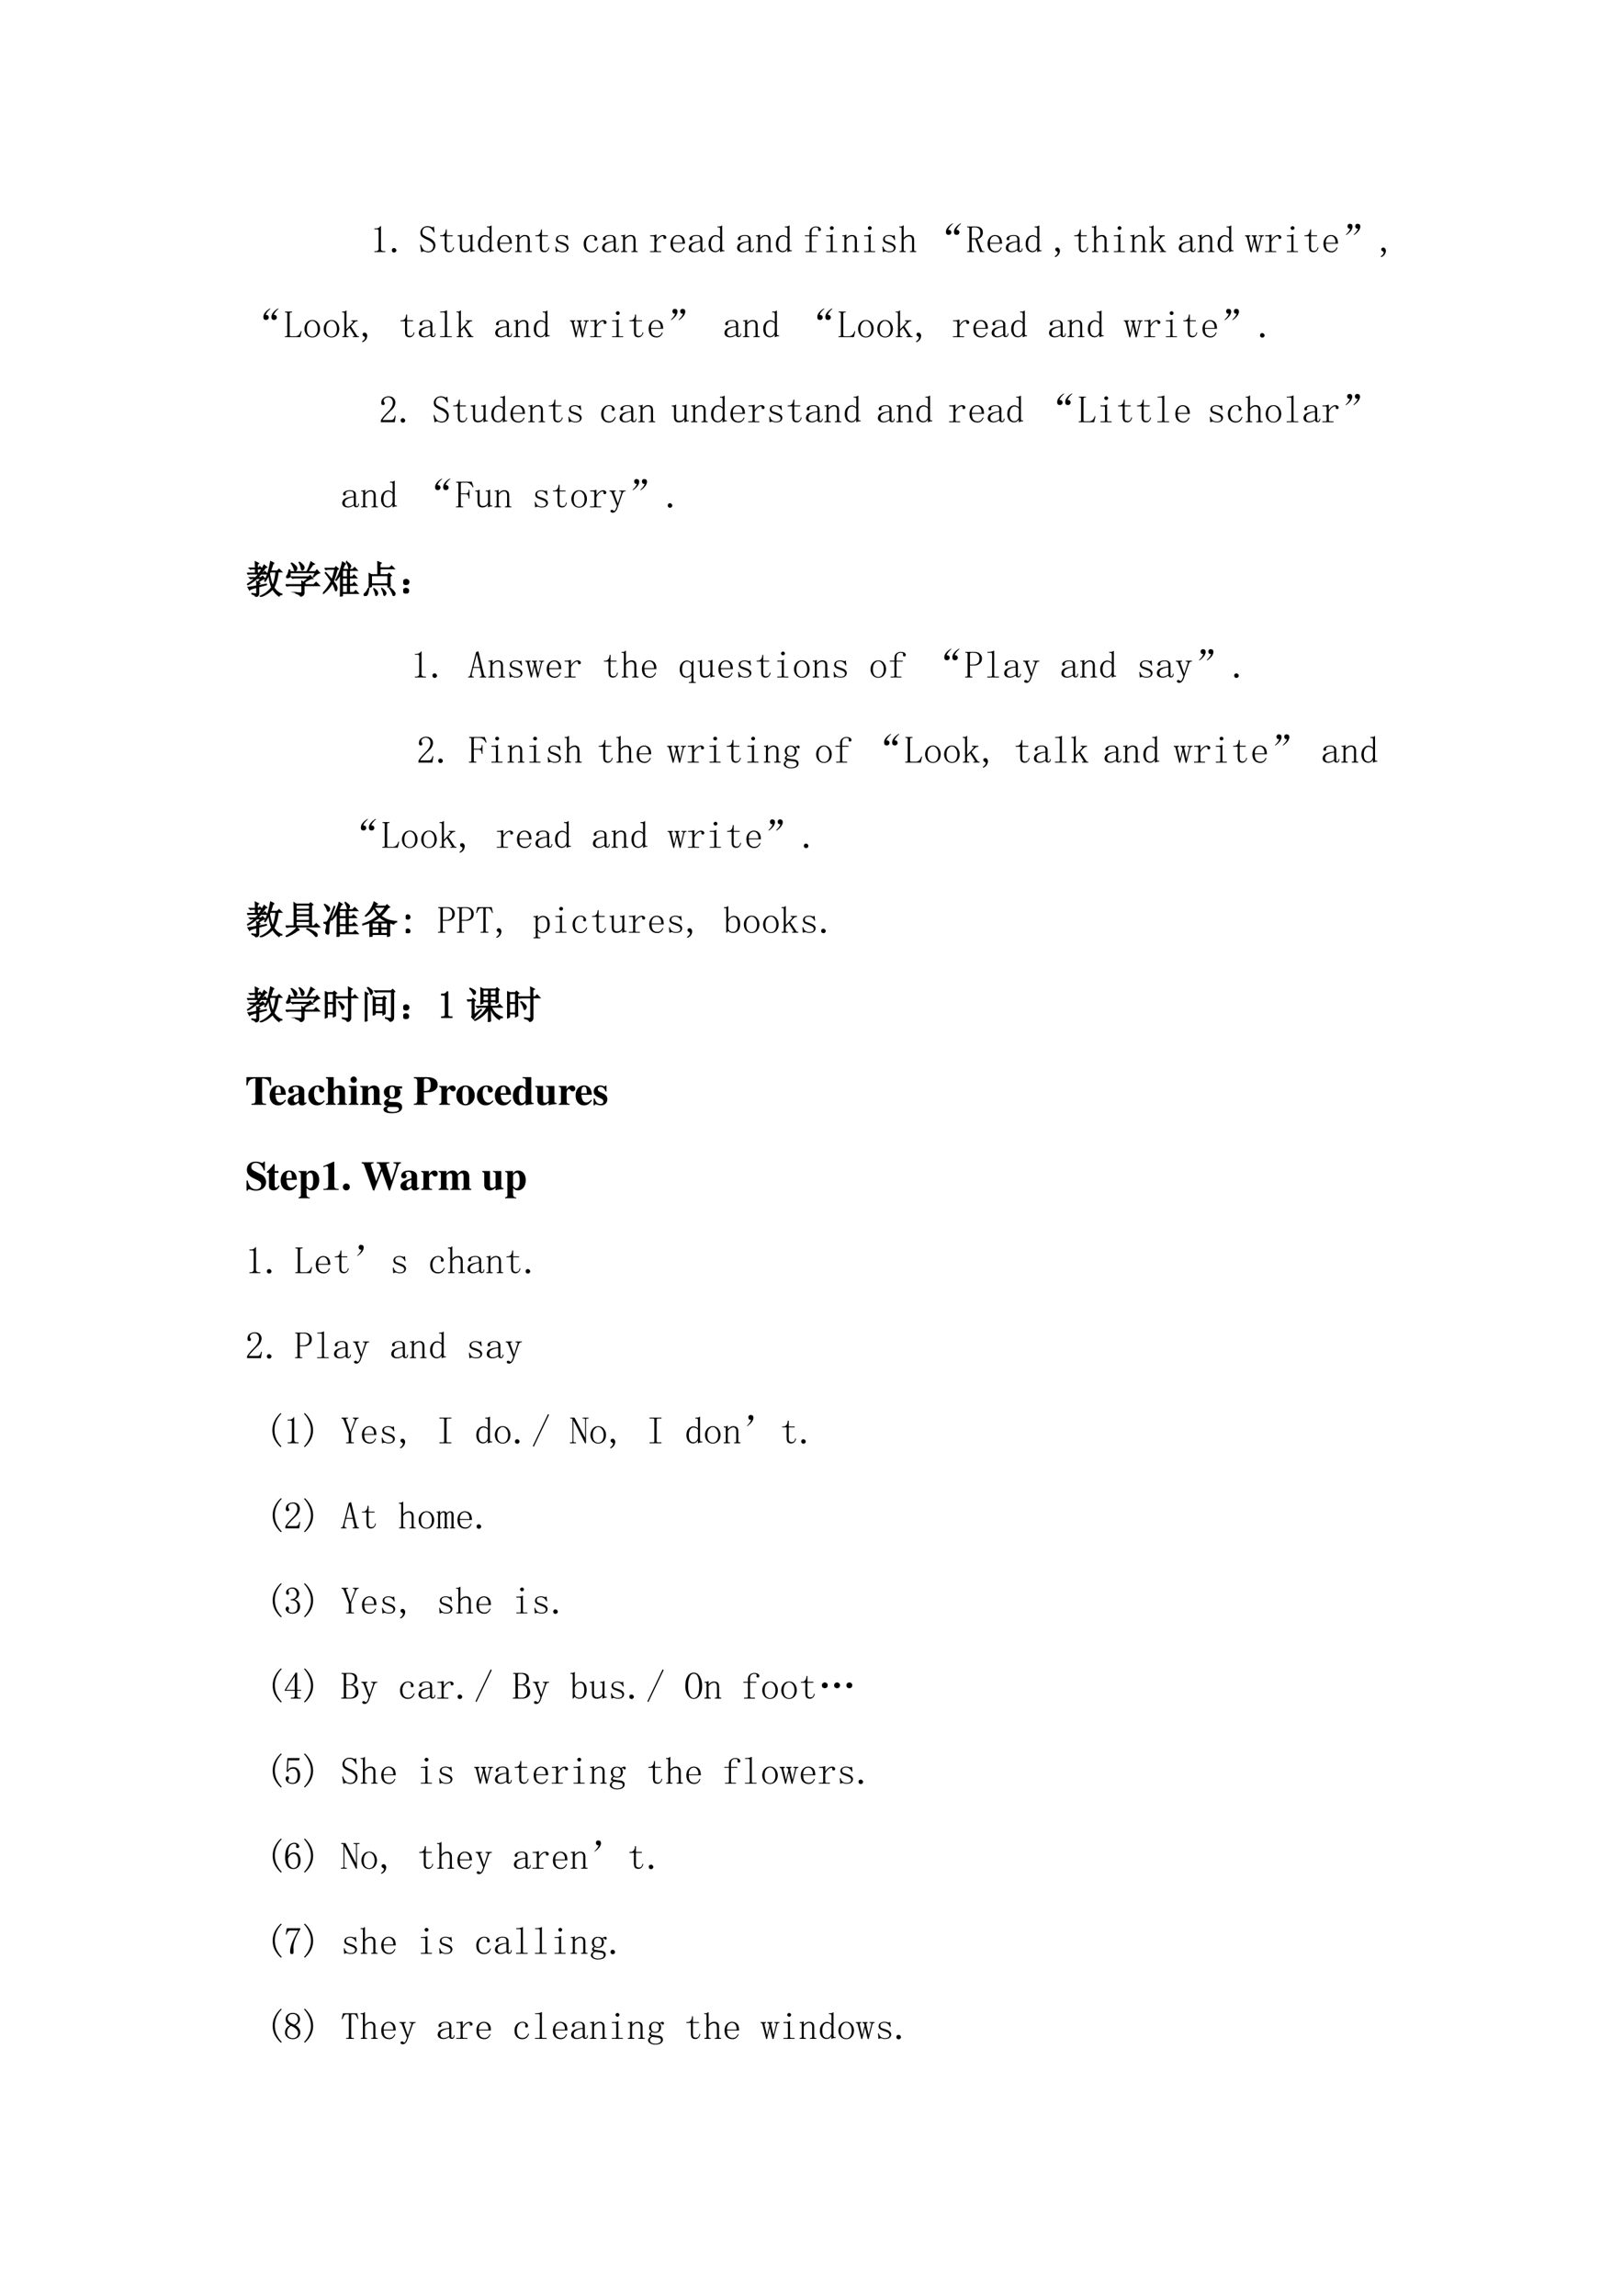 <svg xmlns="http://www.w3.org/2000/svg" xmlns:xlink="http://www.w3.org/1999/xlink" width="793.76" height="1122.56" viewBox="0 0 595.32 841.92"><symbol id="a"><path d="M-2147483500-2147483500Z"/></symbol><use xlink:href="#a" transform="matrix(9 0 0 -9 19327350000 -19327350000)"/><use xlink:href="#a" transform="matrix(9 0 0 -9 19327350000 -19327350000)"/><symbol id="b"><path d="M.172.68V.086c0-.02.006-.037.02-.047A.085.085 0 0 1 .245.023h.04V0H0v.023h.035C.061.023.08.03.09.04c.013.01.02.026.02.047v.473c0 .01-.005.018-.012.023C.092.59.083.594.07.594H0v.023h.035A.15.15 0 0 1 .11.633C.13.643.146.659.156.68h.016Z"/></symbol><symbol id="c"><path d="M.059 0a.067.067 0 0 0-.043.016A.058.058 0 0 0 0 .059C0 .077.005.09.016.102c.013.01.027.015.043.015a.048.048 0 0 0 .039-.02.048.048 0 0 0 .02-.038.052.052 0 0 0-.02-.043A.053.053 0 0 0 .058 0Z"/></symbol><symbol id="d"><path d="M0 0Z"/></symbol><use xlink:href="#b" transform="matrix(14.04 0 0 -14.04 137.33 92.44)"/><use xlink:href="#c" transform="matrix(14.04 0 0 -14.04 143.734 92.605)"/><use xlink:href="#d" transform="matrix(14.04 0 0 -14.04 149.766 92.66)"/><symbol id="e"><path d="M.191.328A.592.592 0 0 0 .047.41C.02.434.007.47.007.52c0 .039.016.075.048.109.034.036.08.055.14.055C.221.684.246.68.27.672A.147.147 0 0 1 .32.656c.008 0 .015.002.02.004a.059.059 0 0 1 .02.024l.015-.16-.02-.008a.255.255 0 0 1-.074.109.136.136 0 0 1-.094.031C.139.656.104.642.086.613A.147.147 0 0 1 .059.527C.059.5.066.475.082.457a.734.734 0 0 1 .14-.074.32.32 0 0 0 .133-.09A.162.162 0 0 0 .398.18a.179.179 0 0 0-.05-.125C.316.018.27 0 .207 0a.155.155 0 0 0-.07.016.187.187 0 0 1-.055.011A.042.042 0 0 1 .059.02.618.618 0 0 1 .03 0L0 .191.023.2A.27.27 0 0 1 .098.062.194.194 0 0 1 .21.027c.044 0 .077.013.098.04C.332.091.344.13.344.18c0 .026-.013.05-.04.074a.34.34 0 0 1-.113.074Z"/></symbol><use xlink:href="#e" transform="matrix(14.04 0 0 -14.04 154.103 92.55)"/><symbol id="f"><path d="M.172.129c0-.037.006-.061.02-.074C.203.042.223.035.25.035c.026 0 .047.008.063.024a.15.15 0 0 1 .03.074l.02-.008A.154.154 0 0 0 .32.035.11.11 0 0 0 .234 0C.195 0 .165.012.144.035.127.06.118.095.118.145v.273H0v.023h.031A.1.1 0 0 1 .105.47c.021.02.034.052.04.094l.003.03h.024V.442h.156V.418H.172v-.29Z"/></symbol><symbol id="g"><path d="M.203.04C.234.04.26.046.281.061c.024.016.04.04.051.075v.246C.332.393.329.4.324.406.32.414.31.418.297.418H.273v.023h.024A.22.22 0 0 1 .34.445c.013.003.026.01.039.02h.008V.082c0-.01.002-.018.008-.023A.048.048 0 0 1 .422.05h.023V.027H.422A.104.104 0 0 1 .382.02.174.174 0 0 1 .34.004H.332v.082A.146.146 0 0 0 .273.02.198.198 0 0 0 .183 0C.143 0 .112.012.09.035.069.06.059.096.059.148v.235C.059.393.056.4.05.406.046.414.036.418.023.418H0v.023h.023a.22.22 0 0 1 .043.004c.013.003.026.01.04.02h.007V.14c0-.037.008-.063.024-.078C.152.046.174.038.203.038Z"/></symbol><symbol id="h"><path d="M.3.355a.101.101 0 0 1-.05.043.139.139 0 0 1-.063.016C.148.414.117.396.095.36A.29.29 0 0 1 .062.215c0-.063.01-.11.032-.14A.104.104 0 0 1 .184.03c.028 0 .052.01.07.028C.274.077.29.104.3.14v.214M.17 0a.16.16 0 0 0-.12.055A.249.249 0 0 0 0 .223c0 .067.018.12.055.16.036.041.08.062.129.062C.204.445.225.44.246.43A.106.106 0 0 0 .301.39v.212a.064.064 0 0 1-.008.035C.288.645.279.648.266.648H.234v.024h.043c.013 0 .026.002.04.008a.155.155 0 0 1 .038.023V.086c0-.013.003-.022.008-.027C.368.053.376.05.387.05h.027V.027H.391A.129.129 0 0 1 .35.02.174.174 0 0 1 .31.004H.3v.074A.168.168 0 0 0 .246.02.137.137 0 0 0 .172 0Z"/></symbol><symbol id="i"><path d="M.313.25C.315.307.304.35.28.379a.098.098 0 0 1-.086.047.122.122 0 0 1-.097-.047A.21.21 0 0 1 .062.25h.25M.063.227c0-.07.014-.122.04-.153A.148.148 0 0 1 .21.031c.034 0 .062.01.086.028a.18.18 0 0 1 .05.074l.02-.008A.199.199 0 0 0 .313.039.148.148 0 0 0 .203 0c-.06 0-.11.02-.148.059C.018.098 0 .154 0 .227c0 .065.018.118.055.16.039.044.086.066.14.066.05 0 .093-.017.13-.05C.36.367.378.31.378.226H.062Z"/></symbol><symbol id="j"><path d="M0 0v.023h.02c.013 0 .022.003.027.008.005.005.008.013.008.024V.39C.055.398.053.404.05.406.048.411.043.414.035.414H.004v.024H.03c.013 0 .025 0 .035.003a.086.086 0 0 1 .036.016h.007v-.09a.28.28 0 0 0 .07.059.15.15 0 0 0 .075.02C.298.445.33.433.352.41c.02-.023.03-.058.03-.105v-.25c0-.01.003-.019.009-.024A.048.048 0 0 1 .418.023h.02V0H.272v.023h.02c.013 0 .022.003.027.008.006.005.008.013.008.024v.261c0 .032-.006.055-.02.07C.297.406.277.415.25.415A.145.145 0 0 1 .176.391.267.267 0 0 1 .109.324v-.27c0-.01.003-.018.008-.023A.048.048 0 0 1 .145.023h.02V0H0Z"/></symbol><symbol id="k"><path d="M.016.328c0 .04.014.07.043.09.03.02.067.031.109.031A.273.273 0 0 0 .234.441.152.152 0 0 1 .277.43c.008 0 .015.001.02.004a.084.084 0 0 1 .02.015L.331.32.309.316a.143.143 0 0 1-.055.079.12.12 0 0 1-.082.03A.153.153 0 0 1 .09.407.063.063 0 0 1 .063.352C.063.33.066.314.073.3A.103.103 0 0 1 .125.277a.55.55 0 0 1 .07-.023L.27.223A.136.136 0 0 0 .32.18.075.075 0 0 0 .344.125C.344.085.329.055.3.031.275.011.236 0 .184 0a.175.175 0 0 0-.075.012.168.168 0 0 1-.043.008A.063.063 0 0 1 .04.012.214.214 0 0 1 .012 0L0 .145l.023.003A.15.15 0 0 1 .074.055a.17.17 0 0 1 .11-.032c.036 0 .063.007.082.02.02.013.03.033.03.059a.058.058 0 0 1-.015.043.098.098 0 0 1-.031.027L.164.207a.92.92 0 0 0-.082.031.115.115 0 0 0-.05.04.09.09 0 0 0-.016.05Z"/></symbol><use xlink:href="#f" transform="matrix(14.04 0 0 -14.04 161.458 92.495)"/><use xlink:href="#g" transform="matrix(14.04 0 0 -14.04 167.873 92.495)"/><use xlink:href="#h" transform="matrix(14.04 0 0 -14.04 175.33 92.495)"/><use xlink:href="#i" transform="matrix(14.04 0 0 -14.04 182.447 92.55)"/><use xlink:href="#j" transform="matrix(14.04 0 0 -14.04 188.972 92.44)"/><use xlink:href="#f" transform="matrix(14.04 0 0 -14.04 196.375 92.495)"/><use xlink:href="#k" transform="matrix(14.04 0 0 -14.04 203.711 92.495)"/><use xlink:href="#d" transform="matrix(14.04 0 0 -14.04 209.523 92.66)"/><symbol id="l"><path d="M.277.34c0 .008.002.013.004.015l.004.016C.288.381.283.393.27.406.257.422.234.43.203.43.164.43.13.41.102.37a.25.25 0 0 1-.04-.148c0-.058.012-.105.036-.141C.12.048.16.032.215.032c.036 0 .066.011.09.034a.19.19 0 0 1 .054.082L.38.141A.222.222 0 0 0 .32.039.168.168 0 0 0 .203 0a.193.193 0 0 0-.148.059C.018.098 0 .154 0 .227c0 .065.02.118.059.16.039.044.09.066.152.066.044 0 .078-.012.102-.035C.339.395.351.371.351.348.352.332.348.32.34.313.335.306.326.304.312.304c-.01 0-.019.002-.027.008A.048.048 0 0 0 .277.34Z"/></symbol><symbol id="m"><path d="M.148 0A.17.17 0 0 0 .04.031.104.104 0 0 0 0 .11c0 .047.02.085.059.114C.1.253.18.276.3.289v.047a.094.094 0 0 1-.02.062C.271.417.245.426.203.426.16.426.128.418.11.402.091.39.085.375.09.36A.035.035 0 0 0 .095.344a.038.038 0 0 0-.008-.02C.083.316.074.312.059.312.049.313.039.316.03.32a.056.056 0 0 0-.008.032c0 .023.017.045.051.066C.108.438.15.449.2.449.251.45.29.44.316.418.342.4.356.372.356.336V.078c0-.02 0-.034.003-.039A.054.054 0 0 1 .383.035C.396.035.405.04.41.051.415.064.418.08.418.1h.02C.438.066.43.04.417.024a.069.069 0 0 0-.05-.02.07.07 0 0 0-.044.013.072.072 0 0 0-.023.039.449.449 0 0 0-.074-.043A.224.224 0 0 0 .148 0M.066.121c0-.023.007-.045.02-.066C.102.036.125.027.156.027c.024 0 .047.004.07.012.024.01.049.025.075.043v.184A.392.392 0 0 1 .117.21C.083.188.067.158.067.12Z"/></symbol><symbol id="n"><path d="M.168.316A.33.33 0 0 0 .25.41a.156.156 0 0 0 .094.035C.37.445.389.44.402.425.418.416.426.403.426.388A.042.042 0 0 0 .414.355C.41.348.4.344.387.344a.042.042 0 0 0-.032.011C.35.363.35.374.352.387a.043.043 0 0 1-.004.02C.345.41.338.413.324.413.304.414.277.401.246.375a.37.37 0 0 1-.078-.11v-.21c0-.01.003-.019.008-.024A.048.048 0 0 1 .203.023H.29V0H0v.023h.078C.091.023.1.026.105.031c.006.005.008.013.008.024v.324c0 .01-.002.018-.008.023C.1.41.091.414.078.414H.004v.024h.031c.018 0 .04 0 .063.003.026.006.045.01.058.016h.012v-.14Z"/></symbol><symbol id="o"><path d="M.121.504c0 .055.017.095.05.121a.171.171 0 0 0 .114.043C.33.668.362.66.383.645.406.629.418.61.418.59.418.58.415.57.41.563.405.554.395.55.38.55c-.01 0-.02.002-.027.008C.346.564.344.573.344.586a.03.03 0 0 0 .004.012v.011c0 .01-.004.019-.012.024C.328.64.31.645.28.645A.106.106 0 0 1 .203.613C.185.595.176.563.176.516V.437H.34V.414H.176v-.36c0-.01.002-.018.008-.023A.048.048 0 0 1 .21.023h.094V0H.02v.023h.066c.013 0 .022.003.027.008.005.005.008.013.008.024v.36H0v.023h.121v.066Z"/></symbol><symbol id="p"><path d="M.117.379c0 .01-.002.018-.008.023C.104.41.095.414.082.414H0v.024h.04c.022 0 .045 0 .065.003a.23.23 0 0 1 .06.024h.007v-.41C.172.045.174.036.18.03A.048.048 0 0 1 .207.023h.082V0H0v.023h.082c.013 0 .022.003.027.008.006.005.008.013.008.024v.324m.031.297A.049.049 0 0 0 .184.66.037.037 0 0 0 .199.63.049.049 0 0 0 .184.594.049.049 0 0 0 .148.578a.049.049 0 0 0-.035.016.049.049 0 0 0-.015.035c0 .013.005.023.015.031.01.01.022.016.035.016Z"/></symbol><symbol id="q"><path d="M.004 0v.023h.02c.012 0 .022.003.027.008.005.005.008.013.008.024v.558c0 .01-.003.019-.008.024C.046.642.036.645.023.645H0v.023h.043c.01 0 .02.003.031.008.01.005.021.013.031.023h.008V.367a.2.2 0 0 0 .07.059c.027.013.054.02.083.02.039 0 .069-.012.09-.036.02-.02.03-.055.03-.101V.055C.387.045.39.036.396.03A.048.048 0 0 1 .422.023h.02V0H.276v.023h.02c.013 0 .022.003.027.008.005.005.008.013.008.024V.3c0 .044-.008.073-.023.086A.067.067 0 0 1 .254.41a.16.16 0 0 1-.07-.02.236.236 0 0 1-.07-.066v-.27c0-.01.002-.018.007-.023A.048.048 0 0 1 .148.023h.02V0H.004Z"/></symbol><use xlink:href="#l" transform="matrix(14.04 0 0 -14.04 214.113 92.55)"/><use xlink:href="#m" transform="matrix(14.04 0 0 -14.04 220.857 92.495)"/><use xlink:href="#j" transform="matrix(14.04 0 0 -14.04 227.755 92.44)"/><use xlink:href="#d" transform="matrix(14.04 0 0 -14.04 234.28 92.66)"/><use xlink:href="#n" transform="matrix(14.04 0 0 -14.04 238.44 92.44)"/><use xlink:href="#i" transform="matrix(14.04 0 0 -14.04 245.94 92.55)"/><use xlink:href="#m" transform="matrix(14.04 0 0 -14.04 252.63 92.495)"/><use xlink:href="#h" transform="matrix(14.04 0 0 -14.04 259.911 92.495)"/><use xlink:href="#d" transform="matrix(14.04 0 0 -14.04 266.052 92.66)"/><use xlink:href="#m" transform="matrix(14.04 0 0 -14.04 270.376 92.495)"/><use xlink:href="#j" transform="matrix(14.04 0 0 -14.04 277.274 92.44)"/><use xlink:href="#h" transform="matrix(14.04 0 0 -14.04 284.622 92.495)"/><use xlink:href="#d" transform="matrix(14.04 0 0 -14.04 290.763 92.66)"/><use xlink:href="#o" transform="matrix(14.04 0 0 -14.04 295.251 92.44)"/><use xlink:href="#p" transform="matrix(14.04 0 0 -14.04 303.026 92.44)"/><use xlink:href="#j" transform="matrix(14.04 0 0 -14.04 308.948 92.44)"/><use xlink:href="#p" transform="matrix(14.04 0 0 -14.04 316.954 92.44)"/><use xlink:href="#k" transform="matrix(14.04 0 0 -14.04 323.687 92.495)"/><use xlink:href="#q" transform="matrix(14.04 0 0 -14.04 329.883 92.44)"/><use xlink:href="#d" transform="matrix(14.04 0 0 -14.04 336.463 92.66)"/><symbol id="r"><path d="M.063.129c.03.003.052-.004.062-.02A.063.063 0 0 0 .141.06.067.067 0 0 0 .075 0a.181.181 0 0 0-.036.004.063.063 0 0 0-.031.027A.147.147 0 0 0 0 .078c0 .013.003.03.008.05.008.022.02.044.039.067a.428.428 0 0 0 .129.106C.18.3.184.299.184.297.184.292.174.28.156.266A.408.408 0 0 1 .098.203.282.282 0 0 1 .062.13m.211 0C.305.132.326.125.336.109A.063.063 0 0 0 .352.06.067.067 0 0 0 .286 0 .181.181 0 0 0 .25.004.063.063 0 0 0 .219.03.147.147 0 0 0 .21.078c0 .013.003.03.008.05.008.022.02.044.039.067a.428.428 0 0 0 .129.106C.392.3.395.299.395.297.395.292.385.28.367.266A.408.408 0 0 1 .31.203.282.282 0 0 1 .273.13Z"/></symbol><use xlink:href="#r" transform="matrix(14.04 0 0 -14.04 346.971 86.134)"/><symbol id="s"><path d="M.41.512A.164.164 0 0 0 .27.34L.387.05A.09.09 0 0 1 .402.028.074.074 0 0 1 .426.023h.023V0H.34L.212.336H.12V.055C.121.045.124.036.13.03A.048.048 0 0 1 .156.023H.18V0H0v.023h.023c.013 0 .023.003.028.008.005.005.008.013.008.024v.558c0 .01-.003.019-.008.024C.046.642.036.645.023.645H0v.023h.223c.06 0 .105-.013.136-.04C.393.604.41.565.41.513M.121.359h.086a.14.14 0 0 1 .098.036c.026.023.039.06.039.109 0 .044-.012.078-.035.101-.024.027-.06.04-.11.04H.156A.048.048 0 0 1 .13.637C.124.632.12.624.12.613V.36Z"/></symbol><symbol id="t"><path d="M.016.203c0 .01.004.021.011.031.01.01.025.016.043.016A.05.05 0 0 0 .117.223a.078.078 0 0 0 .02-.051A.18.18 0 0 0 .105.07.189.189 0 0 0 .015 0L0 .02a.192.192 0 0 1 .059.05c.013.016.02.033.02.051 0 .013-.011.025-.032.035C.026.166.016.182.016.203Z"/></symbol><symbol id="u"><path d="M.23.281.38.051a.228.228 0 0 1 .02-.024.074.074 0 0 1 .023-.004h.016V0h-.16v.023h.011c.013 0 .022.002.027.004C.322.033.32.04.312.051l-.12.191L.112.16V.055c0-.01.003-.019.008-.024A.048.048 0 0 1 .148.023h.02V0H.004v.023h.02c.012 0 .022.003.027.008.005.005.008.013.008.024v.558c0 .01-.003.019-.008.024C.046.642.036.645.023.645H0v.023h.035c.016 0 .029.003.04.008a.071.071 0 0 1 .03.023h.008V.203L.277.38c.006.01.007.018.004.023C.281.41.276.414.266.414H.242v.024h.164V.413h-.02a.09.09 0 0 1-.03-.008.07.07 0 0 1-.032-.02L.23.282M.4.024Z"/></symbol><symbol id="v"><path d="M.36.441h.132V.418H.477A.037.037 0 0 1 .449.406.09.09 0 0 1 .43.367L.337 0H.312l-.07.297L.168 0H.145l-.09.36a.093.093 0 0 1-.016.042C.031.412.023.418.016.418H0v.023h.14V.418H.126C.115.418.108.413.105.402a.078.078 0 0 1 0-.035l.06-.254h.007L.23.348a.106.106 0 0 1-.015.05C.207.411.198.418.188.418H.175v.023h.133V.418H.297C.287.418.28.413.277.402a.078.078 0 0 1 0-.035L.336.113H.34l.066.274C.41.397.408.405.402.41.397.415.39.418.38.418h-.02v.023M.415.418Z"/></symbol><use xlink:href="#s" transform="matrix(14.04 0 0 -14.04 354.749 92.44)"/><use xlink:href="#i" transform="matrix(14.04 0 0 -14.04 362.25 92.55)"/><use xlink:href="#m" transform="matrix(14.04 0 0 -14.04 368.94 92.495)"/><use xlink:href="#h" transform="matrix(14.04 0 0 -14.04 376.22 92.495)"/><use xlink:href="#d" transform="matrix(14.04 0 0 -14.04 382.362 92.66)"/><use xlink:href="#t" transform="matrix(14.04 0 0 -14.04 386.85 94.305)"/><use xlink:href="#f" transform="matrix(14.04 0 0 -14.04 394.022 92.495)"/><use xlink:href="#q" transform="matrix(14.04 0 0 -14.04 400.492 92.44)"/><use xlink:href="#p" transform="matrix(14.04 0 0 -14.04 408.553 92.44)"/><use xlink:href="#j" transform="matrix(14.04 0 0 -14.04 414.573 92.44)"/><use xlink:href="#u" transform="matrix(14.04 0 0 -14.04 421.537 92.44)"/><use xlink:href="#d" transform="matrix(14.04 0 0 -14.04 428.062 92.66)"/><use xlink:href="#m" transform="matrix(14.04 0 0 -14.04 432.386 92.495)"/><use xlink:href="#j" transform="matrix(14.04 0 0 -14.04 439.283 92.44)"/><use xlink:href="#h" transform="matrix(14.04 0 0 -14.04 446.631 92.495)"/><use xlink:href="#d" transform="matrix(14.04 0 0 -14.04 452.772 92.66)"/><use xlink:href="#v" transform="matrix(14.04 0 0 -14.04 456.674 92.495)"/><use xlink:href="#n" transform="matrix(14.04 0 0 -14.04 464.022 92.44)"/><use xlink:href="#p" transform="matrix(14.04 0 0 -14.04 472.028 92.44)"/><use xlink:href="#f" transform="matrix(14.04 0 0 -14.04 478.487 92.495)"/><use xlink:href="#i" transform="matrix(14.04 0 0 -14.04 485.45 92.55)"/><symbol id="w"><path d="M.118.167C.09.167.07.173.06.187a.09.09 0 0 0-.016.05c.003.02.01.035.02.043.013.01.026.016.039.016.01 0 .022-.003.035-.008A.038.038 0 0 0 .169.26.104.104 0 0 0 .177.221a.13.13 0 0 0-.012-.05A.194.194 0 0 0 .13.108.497.497 0 0 0 .056.034C.027.01.01 0 .006.003 0 .005.008.018.032.042c.023.023.04.043.05.058l.035.067m.204 0c-.029 0-.049.006-.059.02a.09.09 0 0 0-.016.05c.003.02.01.035.02.043.013.01.026.016.039.016.01 0 .022-.003.035-.008A.038.038 0 0 0 .372.26.104.104 0 0 0 .38.221a.13.13 0 0 0-.012-.05.194.194 0 0 0-.035-.063A.497.497 0 0 0 .26.034C.23.01.214 0 .21.003.202.005.211.018.235.042c.023.023.04.043.05.058.01.018.023.04.036.067Z"/></symbol><use xlink:href="#w" transform="matrix(14.04 0 0 -14.04 493.641 86.225)"/><use xlink:href="#t" transform="matrix(14.04 0 0 -14.04 506.428 94.305)"/><use xlink:href="#d" transform="matrix(14.04 0 0 -14.04 512.62 92.66)"/><use xlink:href="#r" transform="matrix(14.04 0 0 -14.04 96.605 117.334)"/><symbol id="x"><path d="M.125.055c0-.01.003-.019.008-.024A.048.048 0 0 1 .16.023h.106c.036 0 .067.01.093.032A.216.216 0 0 1 .418.16l.02-.008L.402 0H0v.023h.027C.04.023.05.026.055.031.06.036.062.044.062.055v.558c0 .01-.002.019-.007.024C.049.642.04.645.027.645H.004v.023h.183V.645H.16A.048.048 0 0 1 .133.637C.128.632.125.624.125.613V.055Z"/></symbol><symbol id="y"><path d="M.406.227C.406.16.386.107.348.062A.19.19 0 0 0 .203 0a.19.19 0 0 0-.148.066.244.244 0 0 0-.055.16c0 .058.018.11.055.157.039.047.088.07.148.07a.178.178 0 0 0 .149-.07.248.248 0 0 0 .054-.156M.062.223c0-.068.014-.119.04-.153A.133.133 0 0 1 .203.023c.044 0 .078.017.102.051a.25.25 0 0 1 .039.149C.344.29.329.34.3.375.275.411.242.43.203.43.167.43.134.41.105.375.077.341.063.29.063.223Z"/></symbol><symbol id="z"><path d="M.047.668c.023 0 .045.003.066.008a.23.23 0 0 1 .059.023H.18V.055C.18.045.182.036.188.03A.048.048 0 0 1 .214.023h.09V0H0v.023h.09c.013 0 .022.003.027.008.005.005.008.013.008.024v.558c0 .01-.003.019-.008.024C.112.642.103.645.09.645H.004v.023h.043Z"/></symbol><use xlink:href="#x" transform="matrix(14.04 0 0 -14.04 104.499 123.64)"/><use xlink:href="#y" transform="matrix(14.04 0 0 -14.04 111.682 123.75)"/><use xlink:href="#y" transform="matrix(14.04 0 0 -14.04 118.744 123.75)"/><use xlink:href="#u" transform="matrix(14.04 0 0 -14.04 125.489 123.64)"/><use xlink:href="#t" transform="matrix(14.04 0 0 -14.04 132.781 125.505)"/><use xlink:href="#d" transform="matrix(14.04 0 0 -14.04 139.076 123.86)"/><use xlink:href="#f" transform="matrix(14.04 0 0 -14.04 146.917 123.695)"/><use xlink:href="#m" transform="matrix(14.04 0 0 -14.04 153.607 123.695)"/><use xlink:href="#z" transform="matrix(14.04 0 0 -14.04 161.437 123.64)"/><use xlink:href="#u" transform="matrix(14.04 0 0 -14.04 167.468 123.64)"/><use xlink:href="#d" transform="matrix(14.04 0 0 -14.04 173.993 123.86)"/><use xlink:href="#m" transform="matrix(14.04 0 0 -14.04 181.659 123.695)"/><use xlink:href="#j" transform="matrix(14.04 0 0 -14.04 188.458 123.64)"/><use xlink:href="#h" transform="matrix(14.04 0 0 -14.04 195.806 123.695)"/><use xlink:href="#d" transform="matrix(14.04 0 0 -14.04 202.045 123.86)"/><use xlink:href="#v" transform="matrix(14.04 0 0 -14.04 209.064 123.695)"/><use xlink:href="#n" transform="matrix(14.04 0 0 -14.04 216.51 123.64)"/><use xlink:href="#p" transform="matrix(14.04 0 0 -14.04 224.516 123.64)"/><use xlink:href="#f" transform="matrix(14.04 0 0 -14.04 230.876 123.695)"/><use xlink:href="#i" transform="matrix(14.04 0 0 -14.04 237.938 123.75)"/><use xlink:href="#w" transform="matrix(14.04 0 0 -14.04 246.031 117.425)"/><use xlink:href="#d" transform="matrix(14.04 0 0 -14.04 258.17 123.86)"/><use xlink:href="#m" transform="matrix(14.04 0 0 -14.04 265.733 123.695)"/><use xlink:href="#j" transform="matrix(14.04 0 0 -14.04 272.533 123.64)"/><use xlink:href="#h" transform="matrix(14.04 0 0 -14.04 279.979 123.695)"/><use xlink:href="#d" transform="matrix(14.04 0 0 -14.04 286.13 123.86)"/><use xlink:href="#r" transform="matrix(14.04 0 0 -14.04 299.791 117.334)"/><use xlink:href="#x" transform="matrix(14.04 0 0 -14.04 307.569 123.64)"/><use xlink:href="#y" transform="matrix(14.04 0 0 -14.04 314.752 123.75)"/><use xlink:href="#y" transform="matrix(14.04 0 0 -14.04 321.814 123.75)"/><use xlink:href="#u" transform="matrix(14.04 0 0 -14.04 328.559 123.64)"/><use xlink:href="#t" transform="matrix(14.04 0 0 -14.04 335.95 125.505)"/><use xlink:href="#d" transform="matrix(14.04 0 0 -14.04 342.146 123.86)"/><use xlink:href="#n" transform="matrix(14.04 0 0 -14.04 349.548 123.64)"/><use xlink:href="#i" transform="matrix(14.04 0 0 -14.04 357.05 123.75)"/><use xlink:href="#m" transform="matrix(14.04 0 0 -14.04 363.739 123.695)"/><use xlink:href="#h" transform="matrix(14.04 0 0 -14.04 370.922 123.695)"/><use xlink:href="#d" transform="matrix(14.04 0 0 -14.04 377.23 123.86)"/><use xlink:href="#m" transform="matrix(14.04 0 0 -14.04 384.793 123.695)"/><use xlink:href="#j" transform="matrix(14.04 0 0 -14.04 391.593 123.64)"/><use xlink:href="#h" transform="matrix(14.04 0 0 -14.04 399.039 123.695)"/><use xlink:href="#d" transform="matrix(14.04 0 0 -14.04 405.18 123.86)"/><use xlink:href="#v" transform="matrix(14.04 0 0 -14.04 412.205 123.695)"/><use xlink:href="#n" transform="matrix(14.04 0 0 -14.04 419.65 123.64)"/><use xlink:href="#p" transform="matrix(14.04 0 0 -14.04 427.657 123.64)"/><use xlink:href="#f" transform="matrix(14.04 0 0 -14.04 434.017 123.695)"/><use xlink:href="#i" transform="matrix(14.04 0 0 -14.04 441.08 123.75)"/><use xlink:href="#w" transform="matrix(14.04 0 0 -14.04 449.121 117.425)"/><use xlink:href="#c" transform="matrix(14.04 0 0 -14.04 462.192 123.805)"/><use xlink:href="#d" transform="matrix(14.04 0 0 -14.04 468.22 123.86)"/><symbol id="A"><path d="M.313.504C.313.55.302.586.28.609.261.635.23.65.187.65A.13.13 0 0 1 .105.62.074.074 0 0 1 .075.56c0-.016.004-.03.015-.04A.052.052 0 0 0 .102.49.042.042 0 0 0 .09.456C.085.452.076.449.063.449a.063.063 0 0 0-.04.012C.016.47.012.487.012.508c0 .054.02.096.058.125.04.028.081.043.125.043C.258.676.303.66.332.629A.159.159 0 0 0 .379.512.208.208 0 0 0 .355.418.259.259 0 0 0 .29.328a3.462 3.462 0 0 1-.176-.18.578.578 0 0 1-.07-.09h.23c.024 0 .043.01.059.028a.16.16 0 0 1 .031.082h.024L.363 0H0v.05a.728.728 0 0 0 .063.09c.03.037.071.08.12.13a.548.548 0 0 1 .098.125C.302.434.312.47.312.504Z"/></symbol><use xlink:href="#A" transform="matrix(14.04 0 0 -14.04 139.693 154.84)"/><use xlink:href="#c" transform="matrix(14.04 0 0 -14.04 146.974 155.005)"/><use xlink:href="#d" transform="matrix(14.04 0 0 -14.04 153.006 155.06)"/><use xlink:href="#e" transform="matrix(14.04 0 0 -14.04 159.023 154.95)"/><use xlink:href="#f" transform="matrix(14.04 0 0 -14.04 166.261 154.895)"/><use xlink:href="#g" transform="matrix(14.04 0 0 -14.04 172.677 154.895)"/><use xlink:href="#h" transform="matrix(14.04 0 0 -14.04 180.232 154.895)"/><use xlink:href="#i" transform="matrix(14.04 0 0 -14.04 187.251 154.95)"/><use xlink:href="#j" transform="matrix(14.04 0 0 -14.04 193.776 154.84)"/><use xlink:href="#f" transform="matrix(14.04 0 0 -14.04 201.277 154.895)"/><use xlink:href="#k" transform="matrix(14.04 0 0 -14.04 208.515 154.895)"/><use xlink:href="#d" transform="matrix(14.04 0 0 -14.04 214.426 155.06)"/><use xlink:href="#l" transform="matrix(14.04 0 0 -14.04 220.527 154.95)"/><use xlink:href="#m" transform="matrix(14.04 0 0 -14.04 227.272 154.895)"/><use xlink:href="#j" transform="matrix(14.04 0 0 -14.04 234.17 154.84)"/><use xlink:href="#d" transform="matrix(14.04 0 0 -14.04 240.793 155.06)"/><use xlink:href="#g" transform="matrix(14.04 0 0 -14.04 246.4 154.895)"/><use xlink:href="#j" transform="matrix(14.04 0 0 -14.04 253.474 154.84)"/><use xlink:href="#h" transform="matrix(14.04 0 0 -14.04 260.822 154.895)"/><use xlink:href="#i" transform="matrix(14.04 0 0 -14.04 267.939 154.95)"/><use xlink:href="#n" transform="matrix(14.04 0 0 -14.04 274.464 154.84)"/><use xlink:href="#k" transform="matrix(14.04 0 0 -14.04 282.14 154.895)"/><use xlink:href="#f" transform="matrix(14.04 0 0 -14.04 288.929 154.895)"/><use xlink:href="#m" transform="matrix(14.04 0 0 -14.04 295.618 154.895)"/><use xlink:href="#j" transform="matrix(14.04 0 0 -14.04 302.418 154.84)"/><use xlink:href="#h" transform="matrix(14.04 0 0 -14.04 309.864 154.895)"/><use xlink:href="#d" transform="matrix(14.04 0 0 -14.04 316.005 155.06)"/><use xlink:href="#m" transform="matrix(14.04 0 0 -14.04 322.014 154.895)"/><use xlink:href="#j" transform="matrix(14.04 0 0 -14.04 328.813 154.84)"/><use xlink:href="#h" transform="matrix(14.04 0 0 -14.04 336.16 154.895)"/><use xlink:href="#d" transform="matrix(14.04 0 0 -14.04 342.4 155.06)"/><use xlink:href="#n" transform="matrix(14.04 0 0 -14.04 348.118 154.84)"/><use xlink:href="#i" transform="matrix(14.04 0 0 -14.04 355.619 154.95)"/><use xlink:href="#m" transform="matrix(14.04 0 0 -14.04 362.308 154.895)"/><use xlink:href="#h" transform="matrix(14.04 0 0 -14.04 369.491 154.895)"/><use xlink:href="#d" transform="matrix(14.04 0 0 -14.04 375.73 155.06)"/><use xlink:href="#r" transform="matrix(14.04 0 0 -14.04 387.771 148.534)"/><use xlink:href="#x" transform="matrix(14.04 0 0 -14.04 395.669 154.84)"/><use xlink:href="#p" transform="matrix(14.04 0 0 -14.04 403.675 154.84)"/><use xlink:href="#f" transform="matrix(14.04 0 0 -14.04 410.133 154.895)"/><use xlink:href="#f" transform="matrix(14.04 0 0 -14.04 417.097 154.895)"/><use xlink:href="#z" transform="matrix(14.04 0 0 -14.04 424.555 154.84)"/><use xlink:href="#i" transform="matrix(14.04 0 0 -14.04 431.123 154.95)"/><use xlink:href="#d" transform="matrix(14.04 0 0 -14.04 437.21 155.06)"/><use xlink:href="#k" transform="matrix(14.04 0 0 -14.04 443.767 154.895)"/><use xlink:href="#l" transform="matrix(14.04 0 0 -14.04 450.401 154.95)"/><use xlink:href="#q" transform="matrix(14.04 0 0 -14.04 456.927 154.84)"/><use xlink:href="#y" transform="matrix(14.04 0 0 -14.04 464.263 154.95)"/><use xlink:href="#z" transform="matrix(14.04 0 0 -14.04 471.94 154.84)"/><use xlink:href="#m" transform="matrix(14.04 0 0 -14.04 478.136 154.895)"/><use xlink:href="#n" transform="matrix(14.04 0 0 -14.04 485.033 154.84)"/><use xlink:href="#w" transform="matrix(14.04 0 0 -14.04 493.521 148.625)"/><use xlink:href="#d" transform="matrix(14.04 0 0 -14.04 505.54 155.06)"/><use xlink:href="#m" transform="matrix(14.04 0 0 -14.04 125.543 186.095)"/><use xlink:href="#j" transform="matrix(14.04 0 0 -14.04 132.44 186.04)"/><use xlink:href="#h" transform="matrix(14.04 0 0 -14.04 139.789 186.095)"/><use xlink:href="#d" transform="matrix(14.04 0 0 -14.04 145.93 186.26)"/><use xlink:href="#r" transform="matrix(14.04 0 0 -14.04 159.601 179.734)"/><symbol id="B"><path d="M.188.023V0H0v.023h.027C.04.023.05.026.055.031.06.036.062.044.062.055v.558c0 .01-.002.019-.007.024C.049.642.04.645.027.645H.004v.023H.41l.047-.14L.437.52a.252.252 0 0 1-.074.093.156.156 0 0 1-.093.032H.16A.048.048 0 0 1 .133.637C.128.632.125.624.125.613v-.25h.129C.28.363.298.368.309.38c.013.013.02.032.02.058v.02h.023V.23H.328v.016c0 .031-.006.055-.02.07C.299.332.28.34.255.34H.125V.055c0-.01.003-.019.008-.024A.048.048 0 0 1 .16.023h.027Z"/></symbol><symbol id="C"><path d="M.215.25h.008l.086.262C.314.525.313.535.305.543A.026.026 0 0 1 .28.555H.258v.023h.164V.555H.398a.052.052 0 0 1-.03-.012.071.071 0 0 1-.024-.031L.21.125a.226.226 0 0 0-.05-.09A.089.089 0 0 0 .085 0a.07.07 0 0 0-.043.012C.033.017.027.026.027.039c0 .008.003.016.008.024a.042.042 0 0 0 .031.011C.076.074.087.07.098.06.108.05.116.047.12.047c.008 0 .014.001.02.004a.316.316 0 0 1 .035.066.386.386 0 0 1 .02.059L.061.52a.035.035 0 0 1-.019.023.037.037 0 0 1-.027.012H0v.023h.164V.555H.148A.026.026 0 0 1 .125.543C.12.538.118.529.121.516L.215.25M.32.555Z"/></symbol><use xlink:href="#B" transform="matrix(14.04 0 0 -14.04 167.27 186.04)"/><use xlink:href="#g" transform="matrix(14.04 0 0 -14.04 174.331 186.095)"/><use xlink:href="#j" transform="matrix(14.04 0 0 -14.04 181.405 186.04)"/><use xlink:href="#d" transform="matrix(14.04 0 0 -14.04 187.93 186.26)"/><use xlink:href="#k" transform="matrix(14.04 0 0 -14.04 196.144 186.095)"/><use xlink:href="#f" transform="matrix(14.04 0 0 -14.04 202.833 186.095)"/><use xlink:href="#y" transform="matrix(14.04 0 0 -14.04 209.578 186.15)"/><use xlink:href="#n" transform="matrix(14.04 0 0 -14.04 216.42 186.04)"/><use xlink:href="#C" transform="matrix(14.04 0 0 -14.04 223.549 188.015)"/><use xlink:href="#w" transform="matrix(14.04 0 0 -14.04 231.991 179.825)"/><use xlink:href="#c" transform="matrix(14.04 0 0 -14.04 244.942 186.205)"/><use xlink:href="#d" transform="matrix(14.04 0 0 -14.04 250.97 186.26)"/><symbol id="D"><path d="M.219.754c0 .06-.002.114-.004.164L.3.875.27.848V.754H.3l.036.035L.395.73H.27V.621h.05a1.527 1.527 0 0 1 .125.211l.07-.059L.48.762a2.468 2.468 0 0 0-.105-.14h.047l.043.042L.53.598H.363A16.82 16.82 0 0 1 .277.504h.094l.035.035.059-.062A.348.348 0 0 1 .297.379L.336.352.305.328V.293l.199.039.004-.016L.305.262V.09C.305.046.279.016.227 0 .224.031.19.056.129.074V.09a.475.475 0 0 1 .11-.012c.01.003.015.012.015.027V.25C.137.219.074.195.066.18L.027.25c.029 0 .105.012.227.035C.254.32.253.36.25.406l.031-.02.086.094h-.11A1.093 1.093 0 0 0 .017.316L.004.328a.99.99 0 0 1 .2.152H.128L.094.473l-.032.03h.16C.25.53.277.562.306.599H.066L.031.59 0 .62h.219v.11H.125L.09.722l-.031.03h.16m.386-.1L.585.604C.61.462.639.357.673.29c.044.096.071.218.082.363H.605M.707.88.672.855a2.97 2.97 0 0 0-.059-.18H.79l.047.048.07-.07H.81a1.015 1.015 0 0 0-.11-.41C.764.147.835.092.91.073V.06C.871.059.846.046.836.019a.64.64 0 0 0-.168.184.755.755 0 0 0-.316-.2L.344.017c.12.05.22.126.3.23a1.026 1.026 0 0 0-.07.34.762.762 0 0 0-.101-.18L.46.414c.07.13.122.3.156.508l.09-.043Z"/></symbol><symbol id="E"><path d="M.156.879C.24.824.284.783.29.754.294.728.29.707.277.69.264.678.255.671.25.671.24.672.23.687.223.716A.539.539 0 0 1 .145.87L.156.88m.207.02C.44.84.478.798.48.768.483.744.478.725.465.712.452.698.443.69.437.69.424.691.415.707.41.738a.515.515 0 0 1-.058.153l.011.007M.73.508.72.516.78.625H.113A.335.335 0 0 0 .117.539C.115.52.104.505.086.5A.128.128 0 0 0 .055.492.074.074 0 0 0 .03.496C.026.501.023.506.023.508c0 .01.007.025.02.043.02.028.036.077.047.144h.02L.112.648h.442c.05.097.084.183.105.258L.75.848.71.832.579.648h.2l.038.047.07-.078C.843.612.79.576.73.507M.266.106A.582.582 0 0 1 .395.094c.02 0 .03.013.03.039v.152H.13A.355.355 0 0 1 .035.273L0 .31h.426c0 .023-.002.053-.004.09L.465.374l.137.113H.277A.355.355 0 0 1 .184.477L.148.512h.45L.64.55.707.473C.687.475.657.467.621.449A2.814 2.814 0 0 1 .477.363l.03-.02L.48.329v-.02h.254l.063.063.086-.086H.48V.094C.48.054.45.024.39 0 .394.029.353.057.267.086v.02Z"/></symbol><symbol id="F"><path d="M.043.738h.266l.027.04.066-.055L.367.699A2.494 2.494 0 0 0 .27.395a.478.478 0 0 0 .074-.11.18.18 0 0 0 .023-.07.104.104 0 0 0-.012-.047C.348.155.342.148.34.148.33.148.32.167.312.203a.632.632 0 0 1-.066.149.99.99 0 0 0-.238-.274L0 .09C.089.18.16.284.215.398a4.317 4.317 0 0 1-.156.22l.011.01C.148.54.203.479.234.442.26.504.286.595.312.715h-.14A.355.355 0 0 1 .078.703L.043.738m.55.114-.03-.02A9.907 9.907 0 0 1 .511.707h.261l.055.05.067-.073H.69V.512h.075l.046.05.07-.074h-.19V.316h.074l.05.051.07-.074H.692V.105h.11l.054.051.067-.074H.508V.023L.453 0c.003.078.004.151.004.219v.36A1.021 1.021 0 0 0 .344.421L.332.43c.044.067.08.144.11.23.03.089.053.17.066.242l.086-.05M.64.684H.508V.512H.64v.172M.508.488V.316H.64v.172H.508m0-.195V.105H.64v.188H.508m.11.613A.33.33 0 0 0 .71.828.067.067 0 0 0 .723.797.064.064 0 0 0 .703.75C.693.737.686.73.683.73.674.73.668.745.665.773A.33.33 0 0 1 .61.895l.008.011Z"/></symbol><symbol id="G"><path d="M.203.531V.316h.43v.215h-.43M.141.223a3.707 3.707 0 0 1 0 .363L.203.555h.168a8.9 8.9 0 0 1-.004.34l.09-.036L.426.83V.733H.68l.05.051L.8.711H.427V.555h.199l.04.039.058-.059L.688.508c0-.123 0-.206.003-.25L.633.234v.059h-.43V.246L.141.223M.12.203h.016C.12.102.104.043.086.027.07.01.056 0 .043 0 .035 0 .026.004.016.012.006.017 0 .023 0 .032c0 .007.007.016.02.027.023.018.04.035.05.05.013.016.03.047.051.094m.137-.02.008.012C.32.154.35.124.356.105A.09.09 0 0 0 .366.07a.052.052 0 0 0-.02-.043C.338.014.332.007.329.007c-.01 0-.017.014-.02.04a.405.405 0 0 1-.05.137m.207.004.008.011a.313.313 0 0 0 .09-.086C.576.093.582.078.582.07.582.057.576.044.562.031.552.018.546.011.543.011.533.012.525.028.52.06a.327.327 0 0 1-.055.129m.21.011.009.012A.441.441 0 0 0 .789.117C.81.091.82.072.82.06a.063.063 0 0 0-.015-.04C.795.008.788 0 .785 0c-.01 0-.02.016-.027.047a.521.521 0 0 1-.082.152Z"/></symbol><symbol id="H"><path d="M.117.121C.133.111.14.092.137.066c0-.023-.01-.04-.028-.05A.097.097 0 0 0 .07 0a.097.097 0 0 0-.039.016C.013.026.003.044 0 .07c0 .026.008.043.023.051.019.01.034.016.047.016A.084.084 0 0 0 .117.12m0 .234C.135.348.145.33.145.301.145.275.135.257.113.246A.152.152 0 0 0 .07.234.099.099 0 0 0 .023.25.067.067 0 0 0 0 .305c.003.026.013.043.031.05.018.01.033.016.043.016C.084.371.1.366.117.355Z"/></symbol><use xlink:href="#D" transform="matrix(14.04 0 0 -14.04 90.617 218.886)"/><use xlink:href="#E" transform="matrix(14.04 0 0 -14.04 104.767 218.776)"/><use xlink:href="#F" transform="matrix(14.04 0 0 -14.04 118.478 218.776)"/><use xlink:href="#G" transform="matrix(14.04 0 0 -14.04 133.398 218.557)"/><use xlink:href="#H" transform="matrix(14.04 0 0 -14.04 147.931 217.68)"/><use xlink:href="#D" fill="none" stroke="#000" stroke-miterlimit="10" stroke-width=".029" transform="matrix(14.04 0 0 -14.04 90.617 218.886)"/><use xlink:href="#E" fill="none" stroke="#000" stroke-miterlimit="10" stroke-width=".029" transform="matrix(14.04 0 0 -14.04 104.767 218.776)"/><use xlink:href="#F" fill="none" stroke="#000" stroke-miterlimit="10" stroke-width=".029" transform="matrix(14.04 0 0 -14.04 118.478 218.776)"/><use xlink:href="#G" fill="none" stroke="#000" stroke-miterlimit="10" stroke-width=".029" transform="matrix(14.04 0 0 -14.04 133.398 218.557)"/><use xlink:href="#H" fill="none" stroke="#000" stroke-miterlimit="10" stroke-width=".029" transform="matrix(14.04 0 0 -14.04 147.931 217.68)"/><use xlink:href="#d" transform="matrix(14.04 0 0 -14.04 160.22 217.46)"/><use xlink:href="#d" fill="none" stroke="#000" stroke-miterlimit="10" stroke-width=".029" transform="matrix(14.04 0 0 -14.04 160.22 217.46)"/><use xlink:href="#b" transform="matrix(14.04 0 0 -14.04 152.21 248.44)"/><use xlink:href="#c" transform="matrix(14.04 0 0 -14.04 158.632 248.605)"/><use xlink:href="#d" transform="matrix(14.04 0 0 -14.04 164.66 248.66)"/><symbol id="I"><path d="M.309.25H.133L.098.102a.128.128 0 0 1 0-.063C.103.03.115.023.133.023h.012V0H0v.023h.012c.01 0 .02.003.027.008.008.008.013.02.016.035l.152.598.059.02.148-.618a.089.089 0 0 1 .02-.035A.048.048 0 0 1 .46.023h.012V0H.305v.023H.32c.016 0 .025.003.028.008a.064.064 0 0 1 .004.02C.352.06.35.07.348.078L.308.25M.227.598H.224L.14.273h.164L.227.598Z"/></symbol><symbol id="J"><path d="M.305.48a.13.13 0 0 1-.043.055.099.099 0 0 1-.067.024.118.118 0 0 1-.093-.047C.076.48.062.427.062.352.063.286.072.24.095.21A.111.111 0 0 1 .18.17c.028 0 .053.007.074.02.023.013.04.036.05.067V.48M.36.06C.36.046.362.036.367.03A.048.048 0 0 1 .395.023h.023V0h-.18v.023H.27c.013 0 .022.003.027.008.005.005.008.015.008.028v.144A.147.147 0 0 0 .246.156.174.174 0 0 0 .168.141a.156.156 0 0 0-.117.054A.249.249 0 0 0 0 .363c0 .07.02.125.059.164.039.04.08.059.125.059A.14.14 0 0 0 .254.57C.274.56.293.547.309.531l.035.051h.015V.059Z"/></symbol><use xlink:href="#I" transform="matrix(14.04 0 0 -14.04 171.73 248.44)"/><use xlink:href="#j" transform="matrix(14.04 0 0 -14.04 179.12 248.44)"/><use xlink:href="#k" transform="matrix(14.04 0 0 -14.04 186.798 248.495)"/><use xlink:href="#v" transform="matrix(14.04 0 0 -14.04 192.665 248.495)"/><use xlink:href="#i" transform="matrix(14.04 0 0 -14.04 200.55 248.55)"/><use xlink:href="#n" transform="matrix(14.04 0 0 -14.04 207.075 248.44)"/><use xlink:href="#d" transform="matrix(14.04 0 0 -14.04 213.6 248.66)"/><use xlink:href="#f" transform="matrix(14.04 0 0 -14.04 221.54 248.495)"/><use xlink:href="#q" transform="matrix(14.04 0 0 -14.04 228.01 248.44)"/><use xlink:href="#i" transform="matrix(14.04 0 0 -14.04 235.467 248.55)"/><use xlink:href="#d" transform="matrix(14.04 0 0 -14.04 241.651 248.66)"/><use xlink:href="#J" transform="matrix(14.04 0 0 -14.04 249.328 250.47)"/><use xlink:href="#g" transform="matrix(14.04 0 0 -14.04 255.908 248.495)"/><use xlink:href="#i" transform="matrix(14.04 0 0 -14.04 263.519 248.55)"/><use xlink:href="#k" transform="matrix(14.04 0 0 -14.04 270.757 248.495)"/><use xlink:href="#f" transform="matrix(14.04 0 0 -14.04 277.545 248.495)"/><use xlink:href="#p" transform="matrix(14.04 0 0 -14.04 285.112 248.44)"/><use xlink:href="#y" transform="matrix(14.04 0 0 -14.04 291.253 248.55)"/><use xlink:href="#j" transform="matrix(14.04 0 0 -14.04 298.096 248.44)"/><use xlink:href="#k" transform="matrix(14.04 0 0 -14.04 305.773 248.495)"/><use xlink:href="#d" transform="matrix(14.04 0 0 -14.04 311.585 248.66)"/><use xlink:href="#y" transform="matrix(14.04 0 0 -14.04 319.305 248.55)"/><use xlink:href="#o" transform="matrix(14.04 0 0 -14.04 326.378 248.44)"/><use xlink:href="#d" transform="matrix(14.04 0 0 -14.04 332.574 248.66)"/><use xlink:href="#r" transform="matrix(14.04 0 0 -14.04 346.371 242.134)"/><symbol id="K"><path d="M.125.313V.054c0-.01.003-.019.008-.024A.048.048 0 0 1 .16.023h.027V0H0v.023h.027C.04.023.05.026.055.031.06.036.062.044.062.055v.558c0 .01-.002.019-.007.024C.049.642.04.645.027.645H.004v.023h.23C.3.668.35.651.383.618A.152.152 0 0 0 .437.495C.438.436.418.391.38.36A.197.197 0 0 0 .246.313H.125m.098.023c.039 0 .073.012.101.035.031.024.047.064.047.121 0 .052-.013.09-.039.113C.309.632.27.645.215.645H.16A.048.048 0 0 1 .133.637C.128.632.125.624.125.613V.336h.098Z"/></symbol><use xlink:href="#K" transform="matrix(14.04 0 0 -14.04 354.04 248.44)"/><use xlink:href="#z" transform="matrix(14.04 0 0 -14.04 362.143 248.44)"/><use xlink:href="#m" transform="matrix(14.04 0 0 -14.04 368.34 248.495)"/><use xlink:href="#C" transform="matrix(14.04 0 0 -14.04 375.303 250.415)"/><use xlink:href="#d" transform="matrix(14.04 0 0 -14.04 381.762 248.66)"/><use xlink:href="#m" transform="matrix(14.04 0 0 -14.04 389.329 248.495)"/><use xlink:href="#j" transform="matrix(14.04 0 0 -14.04 396.227 248.44)"/><use xlink:href="#h" transform="matrix(14.04 0 0 -14.04 403.574 248.495)"/><use xlink:href="#d" transform="matrix(14.04 0 0 -14.04 409.715 248.66)"/><use xlink:href="#k" transform="matrix(14.04 0 0 -14.04 417.93 248.495)"/><use xlink:href="#m" transform="matrix(14.04 0 0 -14.04 424.345 248.495)"/><use xlink:href="#C" transform="matrix(14.04 0 0 -14.04 431.309 250.415)"/><use xlink:href="#w" transform="matrix(14.04 0 0 -14.04 439.761 242.225)"/><use xlink:href="#c" transform="matrix(14.04 0 0 -14.04 452.712 248.605)"/><use xlink:href="#d" transform="matrix(14.04 0 0 -14.04 458.74 248.66)"/><use xlink:href="#A" transform="matrix(14.04 0 0 -14.04 153.493 279.67)"/><use xlink:href="#c" transform="matrix(14.04 0 0 -14.04 160.774 279.835)"/><use xlink:href="#d" transform="matrix(14.04 0 0 -14.04 166.806 279.89)"/><use xlink:href="#B" transform="matrix(14.04 0 0 -14.04 172.049 279.67)"/><use xlink:href="#p" transform="matrix(14.04 0 0 -14.04 180.263 279.67)"/><use xlink:href="#j" transform="matrix(14.04 0 0 -14.04 186.185 279.67)"/><use xlink:href="#p" transform="matrix(14.04 0 0 -14.04 194.19 279.67)"/><use xlink:href="#k" transform="matrix(14.04 0 0 -14.04 200.924 279.725)"/><use xlink:href="#q" transform="matrix(14.04 0 0 -14.04 207.12 279.67)"/><use xlink:href="#d" transform="matrix(14.04 0 0 -14.04 213.7 279.89)"/><use xlink:href="#f" transform="matrix(14.04 0 0 -14.04 219.617 279.725)"/><use xlink:href="#q" transform="matrix(14.04 0 0 -14.04 226.088 279.67)"/><use xlink:href="#i" transform="matrix(14.04 0 0 -14.04 233.545 279.78)"/><use xlink:href="#d" transform="matrix(14.04 0 0 -14.04 239.73 279.89)"/><use xlink:href="#v" transform="matrix(14.04 0 0 -14.04 244.699 279.725)"/><use xlink:href="#n" transform="matrix(14.04 0 0 -14.04 252.249 279.67)"/><use xlink:href="#p" transform="matrix(14.04 0 0 -14.04 260.25 279.67)"/><use xlink:href="#f" transform="matrix(14.04 0 0 -14.04 266.607 279.725)"/><symbol id="L"><path d="M.082.441A.13.13 0 0 1 .109.36.094.094 0 0 1 .184.33c.033 0 .058.008.074.026.018.021.027.05.027.086 0 .045-.01.076-.031.094a.09.09 0 0 1-.07.031.101.101 0 0 1-.075-.03C.091.515.082.485.082.44m.191-.21A.146.146 0 0 0 .36.194.083.083 0 0 0 .387.13C.387.089.37.059.336.035.305.012.254 0 .184 0A.229.229 0 0 0 .05.035C.017.056 0 .081 0 .11c0 .019.007.037.02.055a.127.127 0 0 0 .062.043.257.257 0 0 0-.039.023.057.057 0 0 0-.012.036c0 .015.005.028.016.039.01.013.023.023.039.03a.249.249 0 0 0-.043.048.116.116 0 0 0-.016.058.146.146 0 0 0 .157.149c.02 0 .04-.003.058-.008A.107.107 0 0 0 .293.555.236.236 0 0 0 .34.582a.092.092 0 0 0 .039.012C.392.594.4.589.406.578A.042.042 0 0 0 .414.555c0-.01-.003-.02-.008-.028C.404.522.397.52.386.52a.043.043 0 0 0-.019.003.049.049 0 0 0-.012.02C.353.551.346.553.335.551.329.55.32.547.31.539A.097.097 0 0 0 .332.496.147.147 0 0 0 .301.348C.277.319.238.305.184.305A.22.22 0 0 0 .14.309a.173.173 0 0 0-.032.015.059.059 0 0 1-.023-.02.038.038 0 0 1-.008-.019c0-.01.003-.018.008-.023C.09.257.099.254.109.254.143.249.173.244.2.238.228.236.253.233.273.23M.113.2a.115.115 0 0 1-.05-.04A.098.098 0 0 1 .05.11C.05.088.063.068.086.05.109.034.145.024.19.024c.045 0 .08.008.106.024C.323.06.336.08.336.109a.07.07 0 0 1-.012.043.037.037 0 0 1-.027.02L.21.188a1.417 1.417 0 0 0-.098.011Z"/></symbol><use xlink:href="#p" transform="matrix(14.04 0 0 -14.04 274.17 279.67)"/><use xlink:href="#j" transform="matrix(14.04 0 0 -14.04 280.19 279.67)"/><use xlink:href="#L" transform="matrix(14.04 0 0 -14.04 287.484 281.755)"/><use xlink:href="#d" transform="matrix(14.04 0 0 -14.04 293.68 279.89)"/><use xlink:href="#y" transform="matrix(14.04 0 0 -14.04 299.378 279.78)"/><use xlink:href="#o" transform="matrix(14.04 0 0 -14.04 306.452 279.67)"/><use xlink:href="#d" transform="matrix(14.04 0 0 -14.04 312.67 279.89)"/><use xlink:href="#r" transform="matrix(14.04 0 0 -14.04 324.291 273.364)"/><use xlink:href="#x" transform="matrix(14.04 0 0 -14.04 332.069 279.67)"/><use xlink:href="#y" transform="matrix(14.04 0 0 -14.04 339.35 279.78)"/><use xlink:href="#y" transform="matrix(14.04 0 0 -14.04 346.314 279.78)"/><use xlink:href="#u" transform="matrix(14.04 0 0 -14.04 353.157 279.67)"/><use xlink:href="#t" transform="matrix(14.04 0 0 -14.04 360.45 281.535)"/><use xlink:href="#d" transform="matrix(14.04 0 0 -14.04 366.646 279.89)"/><use xlink:href="#f" transform="matrix(14.04 0 0 -14.04 372.564 279.725)"/><use xlink:href="#m" transform="matrix(14.04 0 0 -14.04 379.253 279.725)"/><use xlink:href="#z" transform="matrix(14.04 0 0 -14.04 386.985 279.67)"/><use xlink:href="#u" transform="matrix(14.04 0 0 -14.04 393.016 279.67)"/><use xlink:href="#d" transform="matrix(14.04 0 0 -14.04 399.64 279.89)"/><use xlink:href="#m" transform="matrix(14.04 0 0 -14.04 405.157 279.725)"/><use xlink:href="#j" transform="matrix(14.04 0 0 -14.04 411.956 279.67)"/><use xlink:href="#h" transform="matrix(14.04 0 0 -14.04 419.402 279.725)"/><use xlink:href="#d" transform="matrix(14.04 0 0 -14.04 425.543 279.89)"/><use xlink:href="#v" transform="matrix(14.04 0 0 -14.04 430.512 279.725)"/><use xlink:href="#n" transform="matrix(14.04 0 0 -14.04 437.958 279.67)"/><use xlink:href="#p" transform="matrix(14.04 0 0 -14.04 445.964 279.67)"/><use xlink:href="#f" transform="matrix(14.04 0 0 -14.04 452.325 279.725)"/><use xlink:href="#i" transform="matrix(14.04 0 0 -14.04 459.387 279.78)"/><use xlink:href="#w" transform="matrix(14.04 0 0 -14.04 467.601 273.455)"/><use xlink:href="#d" transform="matrix(14.04 0 0 -14.04 479.62 279.89)"/><use xlink:href="#m" transform="matrix(14.04 0 0 -14.04 485.143 279.725)"/><use xlink:href="#j" transform="matrix(14.04 0 0 -14.04 492.04 279.67)"/><use xlink:href="#h" transform="matrix(14.04 0 0 -14.04 499.389 279.725)"/><use xlink:href="#d" transform="matrix(14.04 0 0 -14.04 505.53 279.89)"/><use xlink:href="#r" transform="matrix(14.04 0 0 -14.04 132.361 304.564)"/><use xlink:href="#x" transform="matrix(14.04 0 0 -14.04 140.259 310.87)"/><use xlink:href="#y" transform="matrix(14.04 0 0 -14.04 147.442 310.98)"/><use xlink:href="#y" transform="matrix(14.04 0 0 -14.04 154.504 310.98)"/><use xlink:href="#u" transform="matrix(14.04 0 0 -14.04 161.249 310.87)"/><use xlink:href="#t" transform="matrix(14.04 0 0 -14.04 168.541 312.735)"/><use xlink:href="#d" transform="matrix(14.04 0 0 -14.04 174.836 311.09)"/><use xlink:href="#n" transform="matrix(14.04 0 0 -14.04 182.238 310.87)"/><use xlink:href="#i" transform="matrix(14.04 0 0 -14.04 189.64 310.98)"/><use xlink:href="#m" transform="matrix(14.04 0 0 -14.04 196.429 310.925)"/><use xlink:href="#h" transform="matrix(14.04 0 0 -14.04 203.612 310.925)"/><use xlink:href="#d" transform="matrix(14.04 0 0 -14.04 209.81 311.09)"/><use xlink:href="#m" transform="matrix(14.04 0 0 -14.04 217.493 310.925)"/><use xlink:href="#j" transform="matrix(14.04 0 0 -14.04 224.293 310.87)"/><use xlink:href="#h" transform="matrix(14.04 0 0 -14.04 231.64 310.925)"/><use xlink:href="#d" transform="matrix(14.04 0 0 -14.04 237.88 311.09)"/><use xlink:href="#v" transform="matrix(14.04 0 0 -14.04 244.905 310.925)"/><use xlink:href="#n" transform="matrix(14.04 0 0 -14.04 252.35 310.87)"/><use xlink:href="#p" transform="matrix(14.04 0 0 -14.04 260.357 310.87)"/><use xlink:href="#f" transform="matrix(14.04 0 0 -14.04 266.717 310.925)"/><use xlink:href="#i" transform="matrix(14.04 0 0 -14.04 273.78 310.98)"/><use xlink:href="#w" transform="matrix(14.04 0 0 -14.04 281.791 304.655)"/><use xlink:href="#c" transform="matrix(14.04 0 0 -14.04 294.862 311.035)"/><use xlink:href="#d" transform="matrix(14.04 0 0 -14.04 300.89 311.09)"/><use xlink:href="#d" transform="matrix(14.04 0 0 -14.04 307.85 311.09)"/><symbol id="M"><path d="M.36.18.32.172A1.316 1.316 0 0 0 .004 0L0 .016C.078.06.14.102.188.14.236.18.272.215.292.246L.359.18m.196.043C.64.19.707.16.754.133.8.107.824.079.824.05A.09.09 0 0 0 .816.02C.814.007.811 0 .81 0 .799 0 .779.018.75.055a.743.743 0 0 1-.2.152l.005.016M.273.832v-.11h.352v.11H.273m0-.133V.58h.352v.12H.273m0-.144V.43h.352v.125H.273m0-.149v-.12h.352v.12H.273m-.05.305L.219.895l.054-.04h.348l.031.036.059-.047L.676.816v-.53h.062l.063.062.086-.086H.129A.355.355 0 0 1 .035.25L0 .285h.223v.426Z"/></symbol><symbol id="N"><path d="M.355 0 .36.18V.62A.999.999 0 0 0 .215.438L.203.445C.255.518.3.6.336.687.375.78.4.85.41.902l.082-.05-.031-.02A4.4 4.4 0 0 1 .402.711h.36l.054.055.079-.079H.648v-.16h.086l.051.051L.86.504H.65V.32H.75L.8.371.876.297H.648V.109h.125l.055.055.078-.078H.414V.027L.355 0m.239.688h-.18v-.16h.18v.16M.414.504V.32h.18v.184h-.18m0-.207V.109h.18v.188h-.18M.56.898.57.906C.646.856.682.82.68.796.677.774.67.757.66.747.65.738.642.734.637.734c-.01 0-.017.013-.02.04A.43.43 0 0 1 .56.897M.03.855C.12.803.163.765.161.738A.085.085 0 0 0 .144.684C.135.674.126.668.12.668.113.668.105.681.098.707a.53.53 0 0 1-.075.14l.008.008M0 .38c.034 0 .063.003.086.008.026.008.091.144.195.41L.297.793a23.09 23.09 0 0 0-.11-.316A.637.637 0 0 1 .142.27a1.387 1.387 0 0 1 0-.149C.14.082.13.066.109.074A.072.072 0 0 0 .07.098.082.082 0 0 0 .06.14c0 .015 0 .028.004.039l.019.086C.087.292.085.312.074.328.066.344.042.355 0 .363V.38Z"/></symbol><symbol id="O"><path d="m.2 0 .003.156v.219a1.638 1.638 0 0 0-.2-.063L0 .329c.115.042.203.08.266.117a.855.855 0 0 1 .152.11.785.785 0 0 0-.113.195.628.628 0 0 0-.211-.21L.082.55c.065.06.116.123.152.188a.894.894 0 0 1 .078.176L.396.86.363.84.336.802h.277L.648.84.715.78.672.758A1.093 1.093 0 0 0 .488.55a.652.652 0 0 1 .2-.11C.758.421.829.408.901.402V.391A.11.11 0 0 1 .824.336 1.925 1.925 0 0 0 .73.367L.715.352V.148c0-.041.001-.08.004-.117L.66.008v.058H.258V.02L.199 0m.125.777L.316.77A.718.718 0 0 1 .453.586C.508.638.56.702.61.777H.324M.454.52A1.014 1.014 0 0 0 .25.395L.262.387h.402a.855.855 0 0 0-.21.133M.257.363V.234h.18v.13h-.18m.23 0v-.13H.66v.13H.488M.258.21V.09h.18v.12h-.18m.23 0V.09H.66v.12H.488Z"/></symbol><use xlink:href="#D" transform="matrix(14.04 0 0 -14.04 90.617 343.716)"/><use xlink:href="#M" transform="matrix(14.04 0 0 -14.04 104.767 343.606)"/><use xlink:href="#N" transform="matrix(14.04 0 0 -14.04 118.642 343.606)"/><use xlink:href="#O" transform="matrix(14.04 0 0 -14.04 132.85 343.606)"/><use xlink:href="#D" fill="none" stroke="#000" stroke-miterlimit="10" stroke-width=".029" transform="matrix(14.04 0 0 -14.04 90.617 343.716)"/><use xlink:href="#M" fill="none" stroke="#000" stroke-miterlimit="10" stroke-width=".029" transform="matrix(14.04 0 0 -14.04 104.767 343.606)"/><use xlink:href="#N" fill="none" stroke="#000" stroke-miterlimit="10" stroke-width=".029" transform="matrix(14.04 0 0 -14.04 118.642 343.606)"/><use xlink:href="#O" fill="none" stroke="#000" stroke-miterlimit="10" stroke-width=".029" transform="matrix(14.04 0 0 -14.04 132.85 343.606)"/><symbol id="P"><path d="M.11.422A.053.053 0 0 0 .054.367.053.053 0 0 0 0 .422a.053.053 0 0 0 .055.055.053.053 0 0 0 .054-.055m0-.367A.053.053 0 0 0 .055 0 .053.053 0 0 0 0 .055a.053.053 0 0 0 .055.054.053.053 0 0 0 .054-.054Z"/></symbol><use xlink:href="#P" transform="matrix(14.04 0 0 -14.04 148.813 342.235)"/><use xlink:href="#d" transform="matrix(14.04 0 0 -14.04 153.26 342.29)"/><use xlink:href="#P" fill="none" stroke="#000" stroke-miterlimit="10" stroke-width=".029" transform="matrix(14.04 0 0 -14.04 148.813 342.235)"/><use xlink:href="#d" fill="none" stroke="#000" stroke-miterlimit="10" stroke-width=".029" transform="matrix(14.04 0 0 -14.04 153.26 342.29)"/><symbol id="Q"><path d="M.32 0H.117v.023h.035c.013 0 .022.003.028.008.005.005.008.013.008.024v.547c0 .02-.002.032-.004.035C.18.639.17.64.152.64.116.64.09.634.074.62a.35.35 0 0 1-.05-.105L0 .52l.035.148h.371L.437.52.418.516a.345.345 0 0 1-.05.101C.356.633.332.641.296.641.27.64.257.639.254.637.25.634.25.62.25.597V.056C.25.045.253.036.258.03A.048.048 0 0 1 .285.023H.32V0Z"/></symbol><use xlink:href="#K" transform="matrix(14.04 0 0 -14.04 160.67 342.07)"/><use xlink:href="#K" transform="matrix(14.04 0 0 -14.04 167.63 342.07)"/><use xlink:href="#Q" transform="matrix(14.04 0 0 -14.04 174.644 342.07)"/><use xlink:href="#t" transform="matrix(14.04 0 0 -14.04 181.988 343.935)"/><use xlink:href="#d" transform="matrix(14.04 0 0 -14.04 188.3 342.29)"/><symbol id="R"><path d="M.152.023H.18V0H0v.023h.023c.013 0 .023.003.028.008.005.005.008.015.008.028v.46C.059.53.056.539.05.544.046.551.036.555.023.555H0v.023h.035C.048.578.06.58.07.582a.086.086 0 0 1 .035.016h.008v-.09a.208.208 0 0 0 .059.058.168.168 0 0 0 .203-.035C.409.497.425.443.425.367.426.294.409.238.372.2A.17.17 0 0 0 .242.141a.211.211 0 0 0-.074.011.263.263 0 0 0-.055.043V.06C.113.046.117.036.125.03A.048.048 0 0 1 .152.023M.113.246A.155.155 0 0 1 .16.188a.13.13 0 0 1 .07-.02c.037 0 .068.016.094.047.026.034.04.084.04.152 0 .063-.011.11-.032.14a.092.092 0 0 1-.086.048.126.126 0 0 1-.07-.024.172.172 0 0 1-.063-.066V.246Z"/></symbol><symbol id="S"><path d="M.113.352a.14.14 0 0 0 .063.066.154.154 0 0 0 .082.027c.054 0 .095-.02.12-.058C.409.35.423.296.423.223.422.15.404.093.367.055A.168.168 0 0 0 .238 0a.233.233 0 0 0-.074.012A.209.209 0 0 0 .11.05L.074.004H.06v.613c0 .01-.003.018-.008.024C.046.646.036.648.023.648H0v.024h.035c.013 0 .026.002.04.008a.155.155 0 0 1 .038.023V.352m0-.22C.113.105.123.08.141.06.16.038.19.027.23.027c.046 0 .079.016.097.047C.35.108.36.158.36.223.36.285.35.332.332.363a.08.08 0 0 1-.078.051.13.13 0 0 1-.082-.027.202.202 0 0 1-.059-.098V.133Z"/></symbol><use xlink:href="#R" transform="matrix(14.04 0 0 -14.04 195.674 344.1)"/><use xlink:href="#p" transform="matrix(14.04 0 0 -14.04 203.735 342.07)"/><use xlink:href="#l" transform="matrix(14.04 0 0 -14.04 210.04 342.18)"/><use xlink:href="#f" transform="matrix(14.04 0 0 -14.04 217.157 342.125)"/><use xlink:href="#g" transform="matrix(14.04 0 0 -14.04 223.573 342.125)"/><use xlink:href="#n" transform="matrix(14.04 0 0 -14.04 230.646 342.07)"/><use xlink:href="#i" transform="matrix(14.04 0 0 -14.04 238.147 342.18)"/><use xlink:href="#k" transform="matrix(14.04 0 0 -14.04 245.385 342.125)"/><use xlink:href="#t" transform="matrix(14.04 0 0 -14.04 251.965 343.935)"/><use xlink:href="#d" transform="matrix(14.04 0 0 -14.04 258.26 342.29)"/><use xlink:href="#S" transform="matrix(14.04 0 0 -14.04 265.552 342.125)"/><use xlink:href="#y" transform="matrix(14.04 0 0 -14.04 272.845 342.18)"/><use xlink:href="#y" transform="matrix(14.04 0 0 -14.04 279.907 342.18)"/><use xlink:href="#u" transform="matrix(14.04 0 0 -14.04 286.652 342.07)"/><use xlink:href="#k" transform="matrix(14.04 0 0 -14.04 294.329 342.125)"/><use xlink:href="#c" transform="matrix(14.04 0 0 -14.04 301.222 342.235)"/><use xlink:href="#d" transform="matrix(14.04 0 0 -14.04 307.25 342.29)"/><symbol id="T"><path d="M.617.652C.617.754.616.84.613.906l.098-.05L.67.827V.652h.06l.05.051L.855.63H.672V.105C.672.056.643.021.586 0 .583.04.54.068.457.086v.02A.645.645 0 0 1 .59.093C.608.096.617.112.617.14v.488H.414A.355.355 0 0 1 .32.617L.285.652h.332M.363.532A.482.482 0 0 0 .48.433C.493.415.5.4.5.39.5.378.493.362.48.344.47.328.462.32.457.32.449.32.441.336.434.367A.464.464 0 0 1 .352.52L.363.53M.06.738V.504h.16v.234h-.16m0-.258V.23h.16v.25h-.16M.273.402C.273.277.275.197.277.16L.22.13v.078h-.16V.125L0 .094a13.128 13.128 0 0 1 0 .699L.063.762H.21L.242.8.305.75.273.723v-.32Z"/></symbol><symbol id="U"><path d="M.219.168a7.88 7.88 0 0 1 0 .492L.277.625H.47l.039.04.05-.052-.03-.027c0-.172 0-.298.003-.379L.477.176v.062H.273V.195L.22.168m.054.434V.449h.204v.153H.273m0-.176V.262h.204v.164H.273M.082.898A.459.459 0 0 0 .187.816.076.076 0 0 0 .204.777.084.084 0 0 0 .187.73C.177.717.171.71.169.71.16.71.152.726.145.755A.5.5 0 0 1 .07.887l.012.011M.059.152c0-.041 0-.083.004-.125L0 .004C.003.043.004.172.004.39.004.609.003.738 0 .777L.094.73.059.707V.152M.543.105A.756.756 0 0 1 .683.09C.695.095.7.107.7.125v.656H.387A.355.355 0 0 1 .293.77L.258.805H.69l.04.039.054-.055L.754.766V.12C.754.087.747.063.734.047.724.03.701.016.664 0 .644.044.603.074.543.09v.015Z"/></symbol><use xlink:href="#D" transform="matrix(14.04 0 0 -14.04 90.617 374.916)"/><use xlink:href="#E" transform="matrix(14.04 0 0 -14.04 104.767 374.806)"/><use xlink:href="#T" transform="matrix(14.04 0 0 -14.04 119.19 374.751)"/><use xlink:href="#U" transform="matrix(14.04 0 0 -14.04 133.782 374.697)"/><use xlink:href="#H" transform="matrix(14.04 0 0 -14.04 147.931 373.71)"/><use xlink:href="#D" fill="none" stroke="#000" stroke-miterlimit="10" stroke-width=".029" transform="matrix(14.04 0 0 -14.04 90.617 374.916)"/><use xlink:href="#E" fill="none" stroke="#000" stroke-miterlimit="10" stroke-width=".029" transform="matrix(14.04 0 0 -14.04 104.767 374.806)"/><use xlink:href="#T" fill="none" stroke="#000" stroke-miterlimit="10" stroke-width=".029" transform="matrix(14.04 0 0 -14.04 119.19 374.751)"/><use xlink:href="#U" fill="none" stroke="#000" stroke-miterlimit="10" stroke-width=".029" transform="matrix(14.04 0 0 -14.04 133.782 374.697)"/><use xlink:href="#H" fill="none" stroke="#000" stroke-miterlimit="10" stroke-width=".029" transform="matrix(14.04 0 0 -14.04 147.931 373.71)"/><use xlink:href="#b" transform="matrix(14.04 0 0 -14.04 161.81 373.27)"/><use xlink:href="#b" fill="none" stroke="#000" stroke-miterlimit="10" stroke-width=".029" transform="matrix(14.04 0 0 -14.04 161.81 373.27)"/><symbol id="V"><path d="M.418.836V.703h.145v.133H.417m.195 0V.703h.149v.133H.613m0-.156V.555h.149V.68H.613m-.195 0V.555h.145V.68H.417M.558 0c.003.089.004.2.004.332A.855.855 0 0 0 .208.039L.199.055a.85.85 0 0 1 .328.332H.38A.355.355 0 0 1 .285.375L.25.41h.313v.121H.417V.492L.363.472a7.113 7.113 0 0 1 0 .419L.422.859h.332l.031.036.059-.051L.813.82c0-.148 0-.25.003-.304L.762.492v.04H.613V.41h.184l.055.05.07-.073H.64A.42.42 0 0 1 .926.129V.113C.882.113.854.098.844.066a.492.492 0 0 0-.223.32H.613C.613.19.615.07.617.028L.56 0M.187.184l.176.144.012-.012A4.226 4.226 0 0 1 .242.172a.613.613 0 0 1-.07-.094l-.05.055c.012.015.017.044.015.086v.336H.109A.289.289 0 0 1 .035.543L0 .578h.129l.027.04L.22.565.187.54V.184M.074.87l.008.012A.545.545 0 0 0 .195.82C.214.807.223.792.223.773A.058.058 0 0 0 .207.73C.199.723.193.72.187.72.177.719.169.73.16.754A.366.366 0 0 1 .074.87Z"/></symbol><use xlink:href="#V" transform="matrix(14.04 0 0 -14.04 171.274 374.806)"/><use xlink:href="#T" transform="matrix(14.04 0 0 -14.04 186.027 374.751)"/><use xlink:href="#V" fill="none" stroke="#000" stroke-miterlimit="10" stroke-width=".029" transform="matrix(14.04 0 0 -14.04 171.274 374.806)"/><use xlink:href="#T" fill="none" stroke="#000" stroke-miterlimit="10" stroke-width=".029" transform="matrix(14.04 0 0 -14.04 186.027 374.751)"/><use xlink:href="#d" transform="matrix(14.04 0 0 -14.04 198.89 373.49)"/><use xlink:href="#d" fill="none" stroke="#000" stroke-miterlimit="10" stroke-width=".029" transform="matrix(14.04 0 0 -14.04 198.89 373.49)"/><symbol id="W"><path d="M.482.025C.397.029.386.04.384.117v.527C.507.64.559.594.576.475h.029L.603.676h-.6L0 .475h.029C.046.594.098.64.222.644V.117C.22.041.209.031.125.025V0h.357v.025Z"/></symbol><use xlink:href="#W" transform="matrix(15 0 0 -15 90.369 405.17)"/><symbol id="X"><path d="M.377.139C.336.09.306.072.263.072a.098.098 0 0 0-.089.053.284.284 0 0 0-.03.134h.252C.39.343.375.39.343.428a.168.168 0 0 1-.135.059C.084.487 0 .388 0 .242S.082 0 .206 0c.081 0 .13.031.195.125L.377.139M.139.296c.003.12.021.16.07.16.047 0 .062-.034.064-.145V.296H.139Z"/></symbol><symbol id="Y"><path d="m.448.078-.01-.01C.435.065.432.064.427.064.413.064.406.072.406.089V.35C.406.435.33.487.208.487.095.487.019.436.019.361c0-.042.024-.066.065-.066.04 0 .068.024.068.058C.152.367.147.38.134.396.125.406.122.412.122.418c0 .021.027.037.063.037.059 0 .084-.027.084-.088V.294A.724.724 0 0 1 .064.213C.02.183 0 .149 0 .106 0 .045.046 0 .111 0c.057 0 .103.02.158.07C.28.019.302 0 .351 0c.043 0 .074.016.112.057L.448.078m-.18.036C.241.083.221.071.197.071c-.03 0-.051.027-.051.067 0 .058.042.1.122.121V.114Z"/></symbol><symbol id="Z"><path d="M.387.123C.35.081.324.067.283.067.196.067.141.154.141.29c0 .103.032.166.084.166.016 0 .031-.008.037-.019C.267.428.267.428.267.386.268.336.285.314.323.314c.042 0 .068.024.068.063 0 .062-.067.11-.155.11C.1.487 0 .381 0 .237 0 .098.089 0 .214 0c.077 0 .133.031.191.105L.387.123Z"/></symbol><symbol id="aa"><path d="M.518.024C.483.025.469.043.469.084v.248c0 .086-.053.141-.135.141-.053 0-.09-.02-.142-.078v.281H0V.652C.046.643.052.637.053.594v-.51C.052.041.044.032 0 .024V0h.241v.024C.205.028.192.044.192.081v.267c0 .004.007.014.017.024.022.022.046.034.069.034C.313.406.33.379.33.323V.081C.329.043.316.027.283.024V0h.235v.024Z"/></symbol><symbol id="ab"><path d="M.239.024C.205.028.192.043.192.081v.38H0V.437C.044.429.052.42.053.378V.084C.052.042.045.034 0 .024V0h.239v.024M.122.691A.078.078 0 0 1 .044.614c0-.045.033-.078.077-.078s.078.033.078.077a.077.077 0 0 1-.077.078Z"/></symbol><symbol id="ac"><path d="M.518.024C.481.026.468.041.469.081v.251c0 .086-.053.141-.135.141C.274.473.228.445.191.386v.075H0V.437C.044.43.052.421.053.378V.084C.052.041.044.032 0 .024V0h.241v.024C.205.028.192.044.192.081v.267c0 .003.007.014.017.024.022.022.046.034.069.034C.313.406.33.379.33.323V.081C.329.043.316.027.283.024V0h.235v.024Z"/></symbol><symbol id="ad"><path d="M.454.604v.053h-.13a.293.293 0 0 1-.112.022C.093.679.009.613.009.518c0-.035.012-.067.036-.095A.197.197 0 0 1 .133.366C.054.339.014.3.014.249.014.208.032.19.096.167.033.159 0 .133 0 .092 0 .034.075 0 .201 0c.167 0 .254.052.254.151 0 .077-.058.12-.164.122L.226.274c-.085.001-.1.006-.1.034 0 .031.028.052.068.052.092 0 .096 0 .129.015.06.026.09.069.09.131 0 .04-.012.07-.04.098h.081M.296.154c.054 0 .08-.016.08-.05C.376.058.321.032.222.032.134.032.088.055.088.099c0 .021.007.032.035.055h.173M.212.648C.259.648.278.61.278.517S.26.388.212.388.146.423.146.517s.018.131.066.131Z"/></symbol><symbol id="ae"><path d="M-2147483500-2147483500Z"/></symbol><symbol id="af"><path d="M0 0h.334v.025C.256.034.248.043.246.117v.186c.135.001.169.005.213.022.081.031.125.091.125.169C.584.61.489.676.322.676H0V.651C.068.646.082.631.084.559V.117C.083.055.069.033.024.029L0 .025V0m.246.606c0 .023.017.035.05.035.083 0 .116-.044.116-.152C.412.426.4.388.374.365.35.345.317.338.246.338v.268Z"/></symbol><symbol id="ag"><path d="M.266.024C.205.027.194.04.193.103v.189c0 .052.028.095.061.095C.262.387.271.38.282.364.301.337.316.328.342.328c.037 0 .063.028.063.066C.405.44.371.473.324.473.274.473.236.447.189.379v.082H0V.437C.042.432.053.42.054.378V.084C.053.042.043.031 0 .024V0h.266v.024Z"/></symbol><symbol id="ah"><path d="M.226.487C.098.487 0 .382 0 .246 0 .103.094 0 .226 0c.13 0 .225.103.225.243 0 .141-.096.244-.225.244M.227.456C.285.456.304.401.304.237.304.083.284.031.226.031.167.031.147.082.147.229c0 .175.018.227.08.227Z"/></symbol><symbol id="ai"><path d="M.509.057C.464.06.45.073.45.115V.69H.235V.666C.3.662.31.655.311.608V.425C.268.471.238.487.192.487.082.487 0 .38 0 .235 0 .098.076 0 .181 0c.053 0 .086.016.133.066V.001a.687.687 0 0 0 .133.025l.062.008v.023M.311.126C.311.12.301.103.289.09.269.067.248.056.226.056.173.056.148.115.148.243c0 .129.027.188.085.188.033 0 .064-.024.078-.062V.126Z"/></symbol><symbol id="aj"><path d="M.521.057C.478.059.466.072.465.115v.36H.264V.451C.313.448.325.436.326.392V.109C.293.076.273.065.244.065c-.041 0-.056.02-.056.071v.339H0V.451C.041.443.048.434.049.392V.14c0-.088.05-.14.133-.14.052 0 .087.016.145.066V.001a.495.495 0 0 0 .132.026l.062.007v.023Z"/></symbol><symbol id="ak"><path d="M.315.34v.145H.293C.287.47.281.465.268.465a.118.118 0 0 0-.031.007.23.23 0 0 1-.078.015C.068.487.002.425.002.341c0-.066.041-.112.142-.155C.213.156.24.131.24.099.24.06.21.034.165.034c-.07 0-.116.045-.137.132H0V.001h.025c.011.022.017.028.026.028A.07.07 0 0 0 .074.023.348.348 0 0 1 .182 0c.091 0 .154.062.154.152 0 .071-.038.114-.138.156C.13.337.102.362.102.396c0 .033.028.058.066.058A.108.108 0 0 0 .243.422.174.174 0 0 0 .29.34h.025Z"/></symbol><use xlink:href="#X" transform="matrix(15 0 0 -15 98.919 405.38)"/><use xlink:href="#Y" transform="matrix(15 0 0 -15 105.519 405.38)"/><use xlink:href="#Z" transform="matrix(15 0 0 -15 113.064 405.38)"/><use xlink:href="#aa" transform="matrix(15 0 0 -15 119.529 405.17)"/><use xlink:href="#ab" transform="matrix(15 0 0 -15 127.914 405.17)"/><use xlink:href="#ac" transform="matrix(15 0 0 -15 132.159 405.17)"/><use xlink:href="#ad" transform="matrix(15 0 0 -15 140.679 408.26)"/><use xlink:href="#ae" transform="matrix(15 0 0 -15 32212253000 -32212253000)"/><use xlink:href="#af" transform="matrix(15 0 0 -15 151.794 405.17)"/><use xlink:href="#ag" transform="matrix(15 0 0 -15 161.079 405.17)"/><use xlink:href="#ah" transform="matrix(15 0 0 -15 167.379 405.38)"/><use xlink:href="#Z" transform="matrix(15 0 0 -15 174.924 405.38)"/><use xlink:href="#X" transform="matrix(15 0 0 -15 181.524 405.38)"/><use xlink:href="#ai" transform="matrix(15 0 0 -15 188.124 405.38)"/><use xlink:href="#aj" transform="matrix(15 0 0 -15 196.374 405.38)"/><use xlink:href="#ag" transform="matrix(15 0 0 -15 204.954 405.17)"/><use xlink:href="#X" transform="matrix(15 0 0 -15 211.134 405.38)"/><use xlink:href="#ak" transform="matrix(15 0 0 -15 217.734 405.38)"/><use xlink:href="#ae" transform="matrix(15 0 0 -15 32212253000 -32212253000)"/><symbol id="al"><path d="M.449.494v.217h-.03C.411.684.405.677.387.677a.147.147 0 0 0-.042.01.31.31 0 0 1-.117.023C.092.71.009.633.009.506c0-.087.052-.15.171-.207L.247.267C.335.225.359.199.359.146.359.077.31.033.233.033a.178.178 0 0 0-.146.074.348.348 0 0 0-.058.14H0V0h.029c.006.026.014.034.03.034A.159.159 0 0 0 .1.024.37.37 0 0 1 .23 0c.148 0 .248.085.248.211 0 .075-.045.15-.11.182L.221.466C.14.506.118.531.118.579c0 .062.042.1.11.1A.17.17 0 0 0 .351.623a.272.272 0 0 0 .07-.129h.028Z"/></symbol><use xlink:href="#al" transform="matrix(15 0 0 -15 90.429 436.655)"/><symbol id="am"><path d="M.285.473H.191v.169H.166A.878.878 0 0 0 0 .456V.429h.052V.105C.052.04.095 0 .164 0c.067 0 .107.03.148.112L.287.123C.267.085.251.071.23.071.202.071.191.088.191.128v.301h.094v.044Z"/></symbol><symbol id="an"><path d="M.273.021C.213.023.197.042.195.111v.141C.243.205.268.192.313.192c.113 0 .192.104.192.252 0 .14-.075.234-.186.234C.26.678.224.655.193.597v.069H.002V.642C.046.636.056.625.056.583V.082C.055.04.047.032 0 .024V0h.273v.021m-.078.53c0 .007.009.023.021.036.02.022.043.034.065.034.052 0 .076-.06.076-.191C.357.306.33.247.272.247.239.247.21.27.195.308v.243Z"/></symbol><symbol id="ao"><path d="M.377.024C.287.025.269.041.269.118v.57H.252L0 .579V.553a.162.162 0 0 1 .02.008c.027.01.052.017.065.017C.11.578.121.556.121.509V.124C.122.043.101.025.002.024V0h.375v.024Z"/></symbol><symbol id="ap"><path d="M.084.169A.085.085 0 0 1 0 .085C0 .037.036 0 .083 0c.048 0 .086.036.086.083a.085.085 0 0 1-.085.086Z"/></symbol><symbol id="aq"><path d="M.962.691H.78V.666C.834.663.849.653.849.622A.16.16 0 0 0 .842.58L.73.237.622.573a.204.204 0 0 0-.014.056c0 .024.015.033.059.036L.68.666v.025H.368V.666C.409.664.429.655.44.631L.475.535.357.227l-.12.364A.113.113 0 0 0 .23.624c0 .029.012.038.064.042v.025H0V.666C.042.66.052.651.069.602L.281 0h.028l.186.477L.666 0h.027l.2.602c.013.04.035.061.069.064v.025Z"/></symbol><symbol id="ar"><path d="M.798.024C.76.025.747.04.748.081v.251c0 .086-.053.141-.135.141C.556.473.517.45.466.386.436.449.401.473.338.473.274.473.229.446.191.386v.075H0V.437C.042.432.054.42.055.378V.084C.054.042.044.031 0 .024V0h.24v.024C.206.028.194.042.194.081v.267c0 .006.016.024.029.035.021.016.037.023.055.023.039 0 .054-.023.054-.083V.081C.333.042.32.027.284.024V0h.234v.024C.484.027.471.043.471.081v.267c0 .005.016.024.029.034.022.017.038.024.056.024.038 0 .053-.024.053-.083V.081C.61.041.597.026.56.024V0h.238v.024Z"/></symbol><use xlink:href="#am" transform="matrix(15 0 0 -15 97.884 436.55)"/><use xlink:href="#X" transform="matrix(15 0 0 -15 102.954 436.58)"/><use xlink:href="#an" transform="matrix(15 0 0 -15 109.524 439.445)"/><use xlink:href="#ao" transform="matrix(15 0 0 -15 118.584 436.37)"/><use xlink:href="#ap" transform="matrix(15 0 0 -15 125.769 436.565)"/><use xlink:href="#ae" transform="matrix(15 0 0 -15 32212253000 -32212253000)"/><use xlink:href="#aq" transform="matrix(15 0 0 -15 132.639 436.595)"/><use xlink:href="#Y" transform="matrix(15 0 0 -15 146.889 436.58)"/><use xlink:href="#ag" transform="matrix(15 0 0 -15 154.494 436.37)"/><use xlink:href="#ar" transform="matrix(15 0 0 -15 160.899 436.37)"/><use xlink:href="#ae" transform="matrix(15 0 0 -15 32212253000 -32212253000)"/><use xlink:href="#aj" transform="matrix(15 0 0 -15 176.889 436.58)"/><use xlink:href="#an" transform="matrix(15 0 0 -15 185.274 439.445)"/><use xlink:href="#ae" transform="matrix(15 0 0 -15 32212253000 -32212253000)"/><use xlink:href="#b" transform="matrix(14.04 0 0 -14.04 91.494 466.89)"/><use xlink:href="#c" transform="matrix(14.04 0 0 -14.04 97.916 467.055)"/><symbol id="as"><path d="M-2147483500-2147483500Z"/></symbol><use xlink:href="#as" transform="matrix(14.04 0 0 -14.04 30150669000 -30150669000)"/><use xlink:href="#x" transform="matrix(14.04 0 0 -14.04 108.339 466.89)"/><use xlink:href="#i" transform="matrix(14.04 0 0 -14.04 115.84 467)"/><use xlink:href="#f" transform="matrix(14.04 0 0 -14.04 122.803 466.945)"/><symbol id="at"><path d="M.116.167c-.029 0-.048.006-.059.02a.09.09 0 0 0-.015.05c.002.02.009.035.02.043C.073.29.086.296.1.296.11.296.122.293.135.288A.038.038 0 0 0 .167.26.104.104 0 0 0 .174.221a.13.13 0 0 0-.011-.05.194.194 0 0 0-.035-.063.497.497 0 0 0-.075-.074C.025.01.008 0 .003.003 0 .005.01.018.033.042.056.065.07.085.082.1l.035.067Z"/></symbol><use xlink:href="#at" transform="matrix(14.04 0 0 -14.04 130.958 460.675)"/><use xlink:href="#k" transform="matrix(14.04 0 0 -14.04 144.092 466.945)"/><use xlink:href="#d" transform="matrix(14.04 0 0 -14.04 149.904 467.11)"/><use xlink:href="#l" transform="matrix(14.04 0 0 -14.04 157.789 467)"/><use xlink:href="#q" transform="matrix(14.04 0 0 -14.04 164.314 466.89)"/><use xlink:href="#m" transform="matrix(14.04 0 0 -14.04 171.497 466.945)"/><use xlink:href="#j" transform="matrix(14.04 0 0 -14.04 178.394 466.89)"/><use xlink:href="#f" transform="matrix(14.04 0 0 -14.04 185.797 466.945)"/><use xlink:href="#c" transform="matrix(14.04 0 0 -14.04 192.816 467.055)"/><use xlink:href="#d" transform="matrix(14.04 0 0 -14.04 198.89 467.11)"/><use xlink:href="#A" transform="matrix(14.04 0 0 -14.04 90.617 498.09)"/><use xlink:href="#c" transform="matrix(14.04 0 0 -14.04 97.916 498.255)"/><use xlink:href="#as" transform="matrix(14.04 0 0 -14.04 30150669000 -30150669000)"/><use xlink:href="#K" transform="matrix(14.04 0 0 -14.04 108.23 498.09)"/><use xlink:href="#z" transform="matrix(14.04 0 0 -14.04 116.333 498.09)"/><use xlink:href="#m" transform="matrix(14.04 0 0 -14.04 122.53 498.145)"/><use xlink:href="#C" transform="matrix(14.04 0 0 -14.04 129.493 500.065)"/><use xlink:href="#d" transform="matrix(14.04 0 0 -14.04 135.952 498.31)"/><use xlink:href="#m" transform="matrix(14.04 0 0 -14.04 143.519 498.145)"/><use xlink:href="#j" transform="matrix(14.04 0 0 -14.04 150.318 498.09)"/><use xlink:href="#h" transform="matrix(14.04 0 0 -14.04 157.764 498.145)"/><use xlink:href="#d" transform="matrix(14.04 0 0 -14.04 163.906 498.31)"/><use xlink:href="#k" transform="matrix(14.04 0 0 -14.04 172.021 498.145)"/><use xlink:href="#m" transform="matrix(14.04 0 0 -14.04 178.535 498.145)"/><use xlink:href="#C" transform="matrix(14.04 0 0 -14.04 185.499 500.065)"/><use xlink:href="#d" transform="matrix(14.04 0 0 -14.04 191.93 498.31)"/><symbol id="au"><path d="M.238.871a.584.584 0 0 1-.18-.426C.059.365.074.29.103.22a.699.699 0 0 1 .136-.2L.218 0a.7.7 0 0 0-.163.207.541.541 0 0 0 0 .469.727.727 0 0 0 .164.215l.02-.02Z"/></symbol><symbol id="av"><path d="m0 .871.02.02A.727.727 0 0 0 .184.676a.541.541 0 0 0 0-.469A.7.7 0 0 0 .02 0L0 .02c.06.062.104.128.133.199a.551.551 0 0 1 0 .449A.622.622 0 0 1 0 .871Z"/></symbol><symbol id="aw"><path d="M.348.598C.35.613.348.625.34.633.335.64.323.645.305.645H.297v.023h.152V.645H.437A.049.049 0 0 1 .402.629a.094.094 0 0 1-.027-.04L.254.282V.055c0-.01.003-.019.008-.024A.048.048 0 0 1 .289.023h.035V0H.121v.023h.035c.013 0 .022.003.028.008C.189.036.19.044.19.055v.203L.06.602a.092.092 0 0 1-.02.03.042.042 0 0 1-.031.013H0v.023h.172V.645H.148C.133.645.124.64.121.633.118.625.12.613.125.598L.23.308h.008l.11.29M.043.645Z"/></symbol><use xlink:href="#au" transform="matrix(14.04 0 0 -14.04 99.88 530.717)"/><use xlink:href="#b" transform="matrix(14.04 0 0 -14.04 105.517 529.29)"/><use xlink:href="#av" transform="matrix(14.04 0 0 -14.04 111.493 530.717)"/><use xlink:href="#d" transform="matrix(14.04 0 0 -14.04 117.854 529.51)"/><use xlink:href="#aw" transform="matrix(14.04 0 0 -14.04 125.245 529.29)"/><use xlink:href="#i" transform="matrix(14.04 0 0 -14.04 132.757 529.4)"/><use xlink:href="#k" transform="matrix(14.04 0 0 -14.04 139.995 529.345)"/><use xlink:href="#t" transform="matrix(14.04 0 0 -14.04 146.674 531.155)"/><use xlink:href="#d" transform="matrix(14.04 0 0 -14.04 152.87 529.51)"/><symbol id="ax"><path d="M0 .645v.023h.313V.645h-.09A.048.048 0 0 1 .195.637C.19.632.187.624.187.613V.055C.188.045.19.036.196.03A.048.048 0 0 1 .223.023h.09V0H0v.023h.09c.013 0 .022.003.027.008.005.005.008.013.008.024v.558c0 .01-.003.019-.008.024C.112.642.103.645.09.645H0Z"/></symbol><use xlink:href="#ax" transform="matrix(14.04 0 0 -14.04 161.176 529.29)"/><use xlink:href="#d" transform="matrix(14.04 0 0 -14.04 166.94 529.51)"/><use xlink:href="#h" transform="matrix(14.04 0 0 -14.04 174.723 529.345)"/><use xlink:href="#y" transform="matrix(14.04 0 0 -14.04 181.518 529.4)"/><use xlink:href="#c" transform="matrix(14.04 0 0 -14.04 188.902 529.455)"/><symbol id="ay"><path d="M.027 0 0 .016l.398.836.028-.016L.027 0Z"/></symbol><symbol id="az"><path d="M.387.156h.008v.457c0 .01-.003.019-.008.024C.382.642.372.645.359.645H.33v.023h.155V.645h-.03A.048.048 0 0 1 .425.637C.42.632.418.624.418.613V0H.395L.098.582H.09V.055C.09.045.092.036.098.03A.048.048 0 0 1 .125.023h.031V0H0v.023h.031c.013 0 .022.003.028.008.005.005.007.013.007.024v.558c0 .01-.002.019-.007.024C.053.642.044.645.03.645H.008v.023H.12L.387.156Z"/></symbol><use xlink:href="#ay" transform="matrix(14.04 0 0 -14.04 195.424 530.552)"/><use xlink:href="#d" transform="matrix(14.04 0 0 -14.04 201.894 529.51)"/><use xlink:href="#az" transform="matrix(14.04 0 0 -14.04 209.066 529.29)"/><use xlink:href="#y" transform="matrix(14.04 0 0 -14.04 216.578 529.4)"/><use xlink:href="#t" transform="matrix(14.04 0 0 -14.04 223.75 531.155)"/><use xlink:href="#d" transform="matrix(14.04 0 0 -14.04 229.946 529.51)"/><use xlink:href="#ax" transform="matrix(14.04 0 0 -14.04 238.246 529.29)"/><use xlink:href="#d" transform="matrix(14.04 0 0 -14.04 244.01 529.51)"/><use xlink:href="#h" transform="matrix(14.04 0 0 -14.04 251.793 529.345)"/><use xlink:href="#y" transform="matrix(14.04 0 0 -14.04 258.588 529.4)"/><symbol id="aA"><path d="M0 0v.023h.02c.013 0 .022.003.027.008.005.005.008.013.008.024V.39C.055.398.053.404.05.406.048.411.043.414.035.414H.004v.024H.03c.013 0 .025 0 .035.003a.086.086 0 0 1 .036.016h.007v-.09a.28.28 0 0 0 .07.059.15.15 0 0 0 .075.02C.298.445.33.433.352.41c.02-.023.03-.058.03-.105v-.25c0-.01.003-.019.009-.024A.048.048 0 0 1 .418.023h.02V0H.272v.023h.02c.013 0 .022.003.027.008.006.005.008.013.008.024v.261c0 .032-.006.055-.02.07C.297.406.277.415.25.415A.145.145 0 0 1 .176.391.267.267 0 0 1 .109.324v-.27c0-.01.003-.018.008-.023A.048.048 0 0 1 .145.023h.02V0H0Z"/></symbol><use xlink:href="#aA" transform="matrix(14.04 0 0 -14.04 265.449 529.29)"/><use xlink:href="#at" transform="matrix(14.04 0 0 -14.04 273.908 523.075)"/><use xlink:href="#f" transform="matrix(14.04 0 0 -14.04 286.887 529.345)"/><use xlink:href="#c" transform="matrix(14.04 0 0 -14.04 293.902 529.455)"/><use xlink:href="#d" transform="matrix(14.04 0 0 -14.04 299.93 529.51)"/><use xlink:href="#d" transform="matrix(14.04 0 0 -14.04 89.904 560.71)"/><use xlink:href="#au" transform="matrix(14.04 0 0 -14.04 100 561.917)"/><use xlink:href="#A" transform="matrix(14.04 0 0 -14.04 104.66 560.49)"/><use xlink:href="#av" transform="matrix(14.04 0 0 -14.04 111.515 561.917)"/><use xlink:href="#d" transform="matrix(14.04 0 0 -14.04 117.974 560.71)"/><symbol id="aB"><path d="M.016.438c.013 0 .026 0 .039.003a.087.087 0 0 1 .03.012h.009V.387C.107.407.12.422.137.43a.09.09 0 0 0 .05.015A.085.085 0 0 0 .242.43C.255.422.263.408.266.387c.013.02.027.035.043.043a.11.11 0 0 0 .054.015C.395.445.415.436.426.418a.118.118 0 0 0 .02-.07V.05c0-.01.002-.018.007-.024A.054.054 0 0 1 .477.023h.007V0H.352v.023h.007c.01 0 .019.002.024.004C.388.033.39.04.39.051v.293C.39.372.387.39.379.398.374.408.365.414.352.414A.078.078 0 0 1 .3.394.138.138 0 0 1 .27.34V.05C.27.04.272.034.277.028A.054.054 0 0 1 .301.023h.008V0H.176v.023h.008c.01 0 .018.002.023.004.005.006.008.013.008.024v.293c0 .023-.003.04-.008.05-.005.014-.016.02-.031.02a.078.078 0 0 1-.051-.02.138.138 0 0 1-.031-.058V.05c0-.01.002-.018.008-.024A.054.054 0 0 1 .125.023h.008V0H0v.023h.008c.01 0 .018.002.023.004C.036.033.04.04.04.051v.34C.04.398.038.404.035.406.033.411.027.414.02.414H.004v.024h.012Z"/></symbol><use xlink:href="#I" transform="matrix(14.04 0 0 -14.04 125.05 560.49)"/><use xlink:href="#f" transform="matrix(14.04 0 0 -14.04 132.781 560.545)"/><use xlink:href="#d" transform="matrix(14.04 0 0 -14.04 138.966 560.71)"/><use xlink:href="#q" transform="matrix(14.04 0 0 -14.04 146.314 560.49)"/><use xlink:href="#y" transform="matrix(14.04 0 0 -14.04 153.552 560.6)"/><use xlink:href="#aB" transform="matrix(14.04 0 0 -14.04 160.12 560.49)"/><use xlink:href="#i" transform="matrix(14.04 0 0 -14.04 167.797 560.6)"/><use xlink:href="#c" transform="matrix(14.04 0 0 -14.04 174.832 560.655)"/><use xlink:href="#d" transform="matrix(14.04 0 0 -14.04 180.86 560.71)"/><use xlink:href="#d" transform="matrix(14.04 0 0 -14.04 89.904 591.91)"/><symbol id="aC"><path d="M.379.188A.19.19 0 0 0 .324.054.206.206 0 0 0 .172 0 .193.193 0 0 0 .05.04C.017.064 0 .094 0 .128c0 .016.005.029.016.039.01.013.02.02.03.02.017 0 .027-.007.032-.02C.086.158.09.148.09.141A.056.056 0 0 0 .082.109.063.063 0 0 1 .074.082c0-.016.01-.029.028-.039A.147.147 0 0 1 .168.027c.047 0 .082.013.105.04C.297.094.31.137.31.194a.162.162 0 0 1-.04.114C.247.337.202.352.134.352v.027c.052 0 .09.012.113.035.026.026.04.061.04.106 0 .036-.011.067-.032.093C.236.642.206.656.164.656A.132.132 0 0 1 .105.641C.085.633.075.618.075.598c0-.021.002-.034.007-.04A.026.026 0 0 0 .09.54.056.056 0 0 0 .082.508C.077.5.068.496.055.496.045.496.034.5.023.508.016.516.012.53.012.55c0 .039.017.07.05.094C.097.67.136.684.18.684A.162.162 0 0 0 .305.633.142.142 0 0 0 .352.53C.352.492.342.458.32.43A.165.165 0 0 0 .23.37C.288.351.327.323.348.29a.192.192 0 0 0 .03-.101Z"/></symbol><use xlink:href="#au" transform="matrix(14.04 0 0 -14.04 100 593.116)"/><use xlink:href="#aC" transform="matrix(14.04 0 0 -14.04 104.77 591.8)"/><use xlink:href="#av" transform="matrix(14.04 0 0 -14.04 111.515 593.116)"/><use xlink:href="#d" transform="matrix(14.04 0 0 -14.04 117.974 591.91)"/><use xlink:href="#aw" transform="matrix(14.04 0 0 -14.04 125.27 591.69)"/><use xlink:href="#i" transform="matrix(14.04 0 0 -14.04 132.781 591.8)"/><use xlink:href="#k" transform="matrix(14.04 0 0 -14.04 140.118 591.745)"/><use xlink:href="#t" transform="matrix(14.04 0 0 -14.04 146.698 593.555)"/><use xlink:href="#d" transform="matrix(14.04 0 0 -14.04 152.894 591.91)"/><use xlink:href="#k" transform="matrix(14.04 0 0 -14.04 161.107 591.745)"/><use xlink:href="#q" transform="matrix(14.04 0 0 -14.04 167.304 591.69)"/><use xlink:href="#i" transform="matrix(14.04 0 0 -14.04 174.76 591.8)"/><use xlink:href="#d" transform="matrix(14.04 0 0 -14.04 180.946 591.91)"/><use xlink:href="#p" transform="matrix(14.04 0 0 -14.04 189.39 591.69)"/><use xlink:href="#k" transform="matrix(14.04 0 0 -14.04 196.025 591.745)"/><use xlink:href="#c" transform="matrix(14.04 0 0 -14.04 202.942 591.855)"/><use xlink:href="#d" transform="matrix(14.04 0 0 -14.04 208.97 591.91)"/><use xlink:href="#d" transform="matrix(14.04 0 0 -14.04 89.904 623.14)"/><symbol id="aD"><path d="M.324.074C.324.056.33.043.34.035A.07.07 0 0 1 .383.023h.035V0H.16v.023h.043c.021 0 .035.004.043.012.01.008.016.021.016.04v.128H0v.02l.285.453h.04v-.45H.43V.204H.324V.074M.258.578.035.227h.227v.351H.258Z"/></symbol><use xlink:href="#au" transform="matrix(14.04 0 0 -14.04 100 624.347)"/><use xlink:href="#aD" transform="matrix(14.04 0 0 -14.04 104.441 622.92)"/><use xlink:href="#av" transform="matrix(14.04 0 0 -14.04 111.515 624.347)"/><use xlink:href="#d" transform="matrix(14.04 0 0 -14.04 117.974 623.14)"/><symbol id="aE"><path d="M0 0v.023h.031c.013 0 .022.003.028.008.005.005.007.013.007.024v.558c0 .01-.002.019-.007.024C.053.642.044.645.03.645H.008v.023h.226c.063 0 .108-.013.137-.04C.402.606.418.569.418.517a.159.159 0 0 0-.023-.09C.379.402.346.382.297.363.357.345.397.32.418.285A.212.212 0 0 0 .449.172.156.156 0 0 0 .395.047.22.22 0 0 0 .246 0H0m.234.023c.045 0 .078.013.102.04C.362.09.375.13.375.18c0 .057-.013.099-.04.125C.31.333.272.348.22.348h-.09V.055c0-.01.003-.019.008-.024A.048.048 0 0 1 .164.023h.07m.118.493c0 .046-.013.08-.04.097a.158.158 0 0 1-.101.032H.164A.048.048 0 0 1 .137.637C.132.632.129.624.129.613V.371H.23c.03 0 .056.012.082.035.027.024.04.06.04.11Z"/></symbol><use xlink:href="#aE" transform="matrix(14.04 0 0 -14.04 125.16 622.92)"/><use xlink:href="#C" transform="matrix(14.04 0 0 -14.04 132.507 624.895)"/><use xlink:href="#d" transform="matrix(14.04 0 0 -14.04 138.966 623.14)"/><use xlink:href="#l" transform="matrix(14.04 0 0 -14.04 146.752 623.03)"/><use xlink:href="#m" transform="matrix(14.04 0 0 -14.04 153.497 622.975)"/><use xlink:href="#n" transform="matrix(14.04 0 0 -14.04 160.394 622.92)"/><use xlink:href="#c" transform="matrix(14.04 0 0 -14.04 167.872 623.085)"/><symbol id="aF"><path d="M.074.344a.58.58 0 0 1 .04-.246C.141.048.176.023.218.023c.044 0 .08.024.105.07.026.05.04.134.04.25 0 .094-.012.17-.036.227-.02.058-.057.086-.11.086C.175.656.14.63.114.578A.544.544 0 0 1 .074.344m.363 0A.452.452 0 0 0 .376.09C.333.03.281 0 .219 0 .159 0 .107.031.062.094A.444.444 0 0 0 0 .344C0 .445.02.527.059.59.1.652.154.684.219.684c.067 0 .12-.034.16-.102A.455.455 0 0 0 .437.344Z"/></symbol><use xlink:href="#ay" transform="matrix(14.04 0 0 -14.04 174.394 624.182)"/><use xlink:href="#d" transform="matrix(14.04 0 0 -14.04 180.962 623.14)"/><use xlink:href="#aE" transform="matrix(14.04 0 0 -14.04 188.145 622.92)"/><use xlink:href="#C" transform="matrix(14.04 0 0 -14.04 195.493 624.895)"/><use xlink:href="#d" transform="matrix(14.04 0 0 -14.04 201.952 623.14)"/><use xlink:href="#S" transform="matrix(14.04 0 0 -14.04 209.245 622.975)"/><use xlink:href="#g" transform="matrix(14.04 0 0 -14.04 216.307 622.975)"/><use xlink:href="#k" transform="matrix(14.04 0 0 -14.04 224.093 622.975)"/><use xlink:href="#c" transform="matrix(14.04 0 0 -14.04 230.838 623.085)"/><use xlink:href="#ay" transform="matrix(14.04 0 0 -14.04 237.461 624.182)"/><use xlink:href="#d" transform="matrix(14.04 0 0 -14.04 243.931 623.14)"/><use xlink:href="#aF" transform="matrix(14.04 0 0 -14.04 251.389 623.03)"/><use xlink:href="#j" transform="matrix(14.04 0 0 -14.04 258.396 622.92)"/><use xlink:href="#d" transform="matrix(14.04 0 0 -14.04 264.921 623.14)"/><use xlink:href="#o" transform="matrix(14.04 0 0 -14.04 272.653 622.92)"/><use xlink:href="#y" transform="matrix(14.04 0 0 -14.04 279.605 623.03)"/><use xlink:href="#y" transform="matrix(14.04 0 0 -14.04 286.57 623.03)"/><use xlink:href="#f" transform="matrix(14.04 0 0 -14.04 293.752 622.975)"/><symbol id="aG"><path d="M.348.016C.329.026.32.046.32.074c0 .029.01.048.028.059.02.013.037.02.05.02.013 0 .03-.007.047-.02C.466.12.475.099.473.07.47.042.458.022.438.012A.118.118 0 0 0 .398 0a.122.122 0 0 0-.05.016m.32 0C.65.026.641.046.641.074c0 .029.009.048.027.059.02.013.038.02.05.02.014 0 .03-.007.048-.02C.786.12.796.099.793.07.79.042.779.022.758.012A.118.118 0 0 0 .718 0a.122.122 0 0 0-.05.016m-.64 0C.008.026 0 .046 0 .074c0 .029.01.048.027.059.021.013.038.02.051.02.013 0 .029-.007.047-.02C.145.12.155.099.152.07.15.042.138.022.117.012A.118.118 0 0 0 .078 0a.122.122 0 0 0-.05.016Z"/></symbol><use xlink:href="#aG" transform="matrix(14.04 0 0 -14.04 301.476 619.136)"/><use xlink:href="#d" transform="matrix(14.04 0 0 -14.04 313.99 623.14)"/><use xlink:href="#d" transform="matrix(14.04 0 0 -14.04 89.904 654.34)"/><symbol id="aH"><path d="M.21.438c.05 0 .09-.02.122-.06A.22.22 0 0 0 .379.23a.259.259 0 0 0-.05-.168C.296.021.246 0 .178 0a.21.21 0 0 0-.124.04C.018.067 0 .101 0 .14c0 .016.004.03.012.04C.022.193.035.2.05.2.066.2.077.193.082.183A.063.063 0 0 0 .09.156C.09.141.086.13.078.121A.052.052 0 0 1 .066.09c0-.021.012-.037.036-.047A.219.219 0 0 1 .184.027c.041 0 .073.017.093.051a.252.252 0 0 1 .035.145c0 .052-.01.093-.03.125a.091.091 0 0 1-.087.05.164.164 0 0 1-.074-.015.15.15 0 0 1-.058-.067L.027.32l.02.356h.32L.355.617h-.28L.058.36c.026.037.05.059.074.067A.27.27 0 0 0 .21.438Z"/></symbol><use xlink:href="#au" transform="matrix(14.04 0 0 -14.04 100 655.547)"/><use xlink:href="#aH" transform="matrix(14.04 0 0 -14.04 104.767 654.23)"/><use xlink:href="#av" transform="matrix(14.04 0 0 -14.04 111.507 655.547)"/><use xlink:href="#d" transform="matrix(14.04 0 0 -14.04 117.98 654.34)"/><use xlink:href="#e" transform="matrix(14.04 0 0 -14.04 125.543 654.23)"/><use xlink:href="#q" transform="matrix(14.04 0 0 -14.04 132.288 654.12)"/><use xlink:href="#i" transform="matrix(14.04 0 0 -14.04 139.843 654.23)"/><use xlink:href="#d" transform="matrix(14.04 0 0 -14.04 145.93 654.34)"/><use xlink:href="#p" transform="matrix(14.04 0 0 -14.04 154.374 654.12)"/><use xlink:href="#k" transform="matrix(14.04 0 0 -14.04 161.107 654.175)"/><use xlink:href="#d" transform="matrix(14.04 0 0 -14.04 166.92 654.34)"/><use xlink:href="#v" transform="matrix(14.04 0 0 -14.04 173.938 654.175)"/><use xlink:href="#m" transform="matrix(14.04 0 0 -14.04 181.549 654.175)"/><use xlink:href="#f" transform="matrix(14.04 0 0 -14.04 188.787 654.175)"/><use xlink:href="#i" transform="matrix(14.04 0 0 -14.04 195.75 654.23)"/><use xlink:href="#n" transform="matrix(14.04 0 0 -14.04 202.374 654.12)"/><use xlink:href="#p" transform="matrix(14.04 0 0 -14.04 210.38 654.12)"/><use xlink:href="#j" transform="matrix(14.04 0 0 -14.04 216.4 654.12)"/><use xlink:href="#L" transform="matrix(14.04 0 0 -14.04 223.693 656.205)"/><use xlink:href="#d" transform="matrix(14.04 0 0 -14.04 229.889 654.34)"/><use xlink:href="#f" transform="matrix(14.04 0 0 -14.04 237.829 654.175)"/><use xlink:href="#q" transform="matrix(14.04 0 0 -14.04 244.299 654.12)"/><use xlink:href="#i" transform="matrix(14.04 0 0 -14.04 251.756 654.23)"/><use xlink:href="#d" transform="matrix(14.04 0 0 -14.04 257.94 654.34)"/><use xlink:href="#o" transform="matrix(14.04 0 0 -14.04 265.673 654.12)"/><use xlink:href="#z" transform="matrix(14.04 0 0 -14.04 273.24 654.12)"/><use xlink:href="#y" transform="matrix(14.04 0 0 -14.04 279.589 654.23)"/><use xlink:href="#v" transform="matrix(14.04 0 0 -14.04 285.95 654.175)"/><use xlink:href="#i" transform="matrix(14.04 0 0 -14.04 293.736 654.23)"/><use xlink:href="#n" transform="matrix(14.04 0 0 -14.04 300.36 654.12)"/><use xlink:href="#k" transform="matrix(14.04 0 0 -14.04 308.036 654.175)"/><use xlink:href="#c" transform="matrix(14.04 0 0 -14.04 314.922 654.285)"/><use xlink:href="#d" transform="matrix(14.04 0 0 -14.04 320.95 654.34)"/><use xlink:href="#d" transform="matrix(14.04 0 0 -14.04 89.904 685.54)"/><symbol id="aI"><path d="M.074.273c0-.078.013-.139.04-.183.028-.042.062-.063.1-.063.04 0 .07.015.09.043C.327.1.337.152.337.23A.186.186 0 0 1 .3.352a.094.094 0 0 1-.078.043A.14.14 0 0 1 .14.367.217.217 0 0 1 .074.273m.153.16c.062 0 .106-.02.132-.062a.242.242 0 0 0 .043-.14C.402.151.382.093.344.054A.176.176 0 0 0 .214 0a.183.183 0 0 0-.16.078A.422.422 0 0 0 0 .312c0 .12.022.211.066.274a.207.207 0 0 0 .18.098c.037 0 .065-.01.086-.032C.355.632.367.613.367.598.367.582.363.57.355.563.35.554.34.55.325.55a.056.056 0 0 0-.032.008.056.056 0 0 0-.008.03C.285.596.286.6.29.606v.016C.29.631.285.64.277.645.27.652.255.656.234.656.19.656.152.636.121.594.09.554.074.467.074.332a.162.162 0 0 0 .063.074.165.165 0 0 0 .09.028Z"/></symbol><use xlink:href="#au" transform="matrix(14.04 0 0 -14.04 100 686.746)"/><use xlink:href="#aI" transform="matrix(14.04 0 0 -14.04 104.606 685.43)"/><use xlink:href="#av" transform="matrix(14.04 0 0 -14.04 111.515 686.746)"/><use xlink:href="#d" transform="matrix(14.04 0 0 -14.04 117.974 685.54)"/><use xlink:href="#az" transform="matrix(14.04 0 0 -14.04 125.05 685.32)"/><use xlink:href="#y" transform="matrix(14.04 0 0 -14.04 132.562 685.43)"/><use xlink:href="#t" transform="matrix(14.04 0 0 -14.04 139.734 687.185)"/><use xlink:href="#d" transform="matrix(14.04 0 0 -14.04 145.93 685.54)"/><use xlink:href="#f" transform="matrix(14.04 0 0 -14.04 153.771 685.375)"/><use xlink:href="#q" transform="matrix(14.04 0 0 -14.04 160.34 685.32)"/><use xlink:href="#i" transform="matrix(14.04 0 0 -14.04 167.797 685.43)"/><use xlink:href="#C" transform="matrix(14.04 0 0 -14.04 174.487 687.295)"/><use xlink:href="#d" transform="matrix(14.04 0 0 -14.04 180.946 685.54)"/><use xlink:href="#m" transform="matrix(14.04 0 0 -14.04 188.513 685.375)"/><use xlink:href="#n" transform="matrix(14.04 0 0 -14.04 195.312 685.32)"/><use xlink:href="#i" transform="matrix(14.04 0 0 -14.04 202.813 685.43)"/><use xlink:href="#j" transform="matrix(14.04 0 0 -14.04 209.338 685.32)"/><use xlink:href="#at" transform="matrix(14.04 0 0 -14.04 217.988 679.105)"/><use xlink:href="#f" transform="matrix(14.04 0 0 -14.04 230.847 685.375)"/><use xlink:href="#c" transform="matrix(14.04 0 0 -14.04 237.982 685.485)"/><use xlink:href="#d" transform="matrix(14.04 0 0 -14.04 244.01 685.54)"/><use xlink:href="#d" transform="matrix(14.04 0 0 -14.04 89.904 716.74)"/><symbol id="aJ"><path d="M.379.648A1.652 1.652 0 0 1 .246.387.637.637 0 0 1 .2.168L.203.125v-.07C.203.034.2.02.191.012.186.004.176 0 .161 0a.057.057 0 0 0-.036.012C.117.022.113.039.113.062c0 .05.01.111.032.184.023.073.083.197.18.371H.128A.095.095 0 0 1 .059.59.185.185 0 0 1 .023.508L0 .512l.027.164H.38V.648Z"/></symbol><use xlink:href="#au" transform="matrix(14.04 0 0 -14.04 100 717.947)"/><use xlink:href="#aJ" transform="matrix(14.04 0 0 -14.04 104.825 716.63)"/><use xlink:href="#av" transform="matrix(14.04 0 0 -14.04 111.515 717.947)"/><use xlink:href="#d" transform="matrix(14.04 0 0 -14.04 117.974 716.74)"/><use xlink:href="#k" transform="matrix(14.04 0 0 -14.04 126.092 716.575)"/><use xlink:href="#q" transform="matrix(14.04 0 0 -14.04 132.288 716.52)"/><use xlink:href="#i" transform="matrix(14.04 0 0 -14.04 139.843 716.63)"/><use xlink:href="#d" transform="matrix(14.04 0 0 -14.04 145.93 716.74)"/><use xlink:href="#p" transform="matrix(14.04 0 0 -14.04 154.374 716.52)"/><use xlink:href="#k" transform="matrix(14.04 0 0 -14.04 161.107 716.575)"/><use xlink:href="#d" transform="matrix(14.04 0 0 -14.04 166.92 716.74)"/><use xlink:href="#l" transform="matrix(14.04 0 0 -14.04 174.706 716.63)"/><use xlink:href="#m" transform="matrix(14.04 0 0 -14.04 181.549 716.575)"/><use xlink:href="#z" transform="matrix(14.04 0 0 -14.04 189.28 716.52)"/><use xlink:href="#z" transform="matrix(14.04 0 0 -14.04 196.244 716.52)"/><use xlink:href="#p" transform="matrix(14.04 0 0 -14.04 203.416 716.52)"/><use xlink:href="#j" transform="matrix(14.04 0 0 -14.04 209.338 716.52)"/><use xlink:href="#L" transform="matrix(14.04 0 0 -14.04 216.73 718.605)"/><use xlink:href="#c" transform="matrix(14.04 0 0 -14.04 223.942 716.685)"/><use xlink:href="#d" transform="matrix(14.04 0 0 -14.04 229.97 716.74)"/><use xlink:href="#d" transform="matrix(14.04 0 0 -14.04 89.904 747.936)"/><symbol id="aK"><path d="M.055.168c0-.042.013-.076.039-.102A.151.151 0 0 1 .199.027c.05 0 .085.013.106.04A.14.14 0 0 1 .34.163C.34.198.324.23.293.262a.435.435 0 0 1-.14.086A.236.236 0 0 1 .077.27.224.224 0 0 1 .055.168m.343.008A.164.164 0 0 0 .344.05.204.204 0 0 0 .199 0a.208.208 0 0 0-.14.05A.152.152 0 0 0 0 .169a.2.2 0 0 0 .031.113.309.309 0 0 0 .098.082.252.252 0 0 0-.086.067.171.171 0 0 0-.027.093c0 .045.017.082.05.114a.2.2 0 0 0 .141.047A.188.188 0 0 0 .34.637.149.149 0 0 0 .36.434a.235.235 0 0 0-.09-.07.293.293 0 0 0 .097-.087.18.18 0 0 0 .031-.101M.336.52c0 .036-.01.067-.031.093C.284.642.25.656.207.656.157.656.122.643.102.617A.13.13 0 0 1 .07.535C.07.507.085.478.113.45a.454.454 0 0 1 .13-.07.177.177 0 0 1 .07.058C.328.462.336.488.336.52Z"/></symbol><use xlink:href="#au" transform="matrix(14.04 0 0 -14.04 100 749.143)"/><use xlink:href="#aK" transform="matrix(14.04 0 0 -14.04 104.551 747.826)"/><use xlink:href="#av" transform="matrix(14.04 0 0 -14.04 111.515 749.143)"/><use xlink:href="#d" transform="matrix(14.04 0 0 -14.04 117.974 747.936)"/><use xlink:href="#Q" transform="matrix(14.04 0 0 -14.04 125.324 747.717)"/><use xlink:href="#q" transform="matrix(14.04 0 0 -14.04 132.288 747.717)"/><use xlink:href="#i" transform="matrix(14.04 0 0 -14.04 139.843 747.826)"/><use xlink:href="#C" transform="matrix(14.04 0 0 -14.04 146.533 749.691)"/><use xlink:href="#d" transform="matrix(14.04 0 0 -14.04 152.894 747.936)"/><use xlink:href="#m" transform="matrix(14.04 0 0 -14.04 160.559 747.771)"/><use xlink:href="#n" transform="matrix(14.04 0 0 -14.04 167.358 747.717)"/><use xlink:href="#i" transform="matrix(14.04 0 0 -14.04 174.76 747.826)"/><use xlink:href="#d" transform="matrix(14.04 0 0 -14.04 180.946 747.936)"/><use xlink:href="#l" transform="matrix(14.04 0 0 -14.04 188.732 747.826)"/><use xlink:href="#z" transform="matrix(14.04 0 0 -14.04 196.244 747.717)"/><use xlink:href="#i" transform="matrix(14.04 0 0 -14.04 202.813 747.826)"/><use xlink:href="#m" transform="matrix(14.04 0 0 -14.04 209.502 747.771)"/><use xlink:href="#j" transform="matrix(14.04 0 0 -14.04 216.4 747.717)"/><use xlink:href="#p" transform="matrix(14.04 0 0 -14.04 224.406 747.717)"/><use xlink:href="#j" transform="matrix(14.04 0 0 -14.04 230.328 747.717)"/><use xlink:href="#L" transform="matrix(14.04 0 0 -14.04 237.719 749.8)"/><use xlink:href="#d" transform="matrix(14.04 0 0 -14.04 243.915 747.936)"/><use xlink:href="#f" transform="matrix(14.04 0 0 -14.04 251.756 747.771)"/><use xlink:href="#q" transform="matrix(14.04 0 0 -14.04 258.325 747.717)"/><use xlink:href="#i" transform="matrix(14.04 0 0 -14.04 265.782 747.826)"/><use xlink:href="#d" transform="matrix(14.04 0 0 -14.04 271.869 747.936)"/><use xlink:href="#v" transform="matrix(14.04 0 0 -14.04 278.985 747.771)"/><use xlink:href="#p" transform="matrix(14.04 0 0 -14.04 287.375 747.717)"/><use xlink:href="#j" transform="matrix(14.04 0 0 -14.04 293.297 747.717)"/><use xlink:href="#h" transform="matrix(14.04 0 0 -14.04 300.743 747.771)"/><use xlink:href="#y" transform="matrix(14.04 0 0 -14.04 307.542 747.826)"/><use xlink:href="#v" transform="matrix(14.04 0 0 -14.04 313.903 747.771)"/><use xlink:href="#k" transform="matrix(14.04 0 0 -14.04 322.062 747.771)"/><use xlink:href="#c" transform="matrix(14.04 0 0 -14.04 328.806 747.881)"/><use xlink:href="#d" transform="matrix(14.04 0 0 -14.04 334.99 747.936)"/></svg>